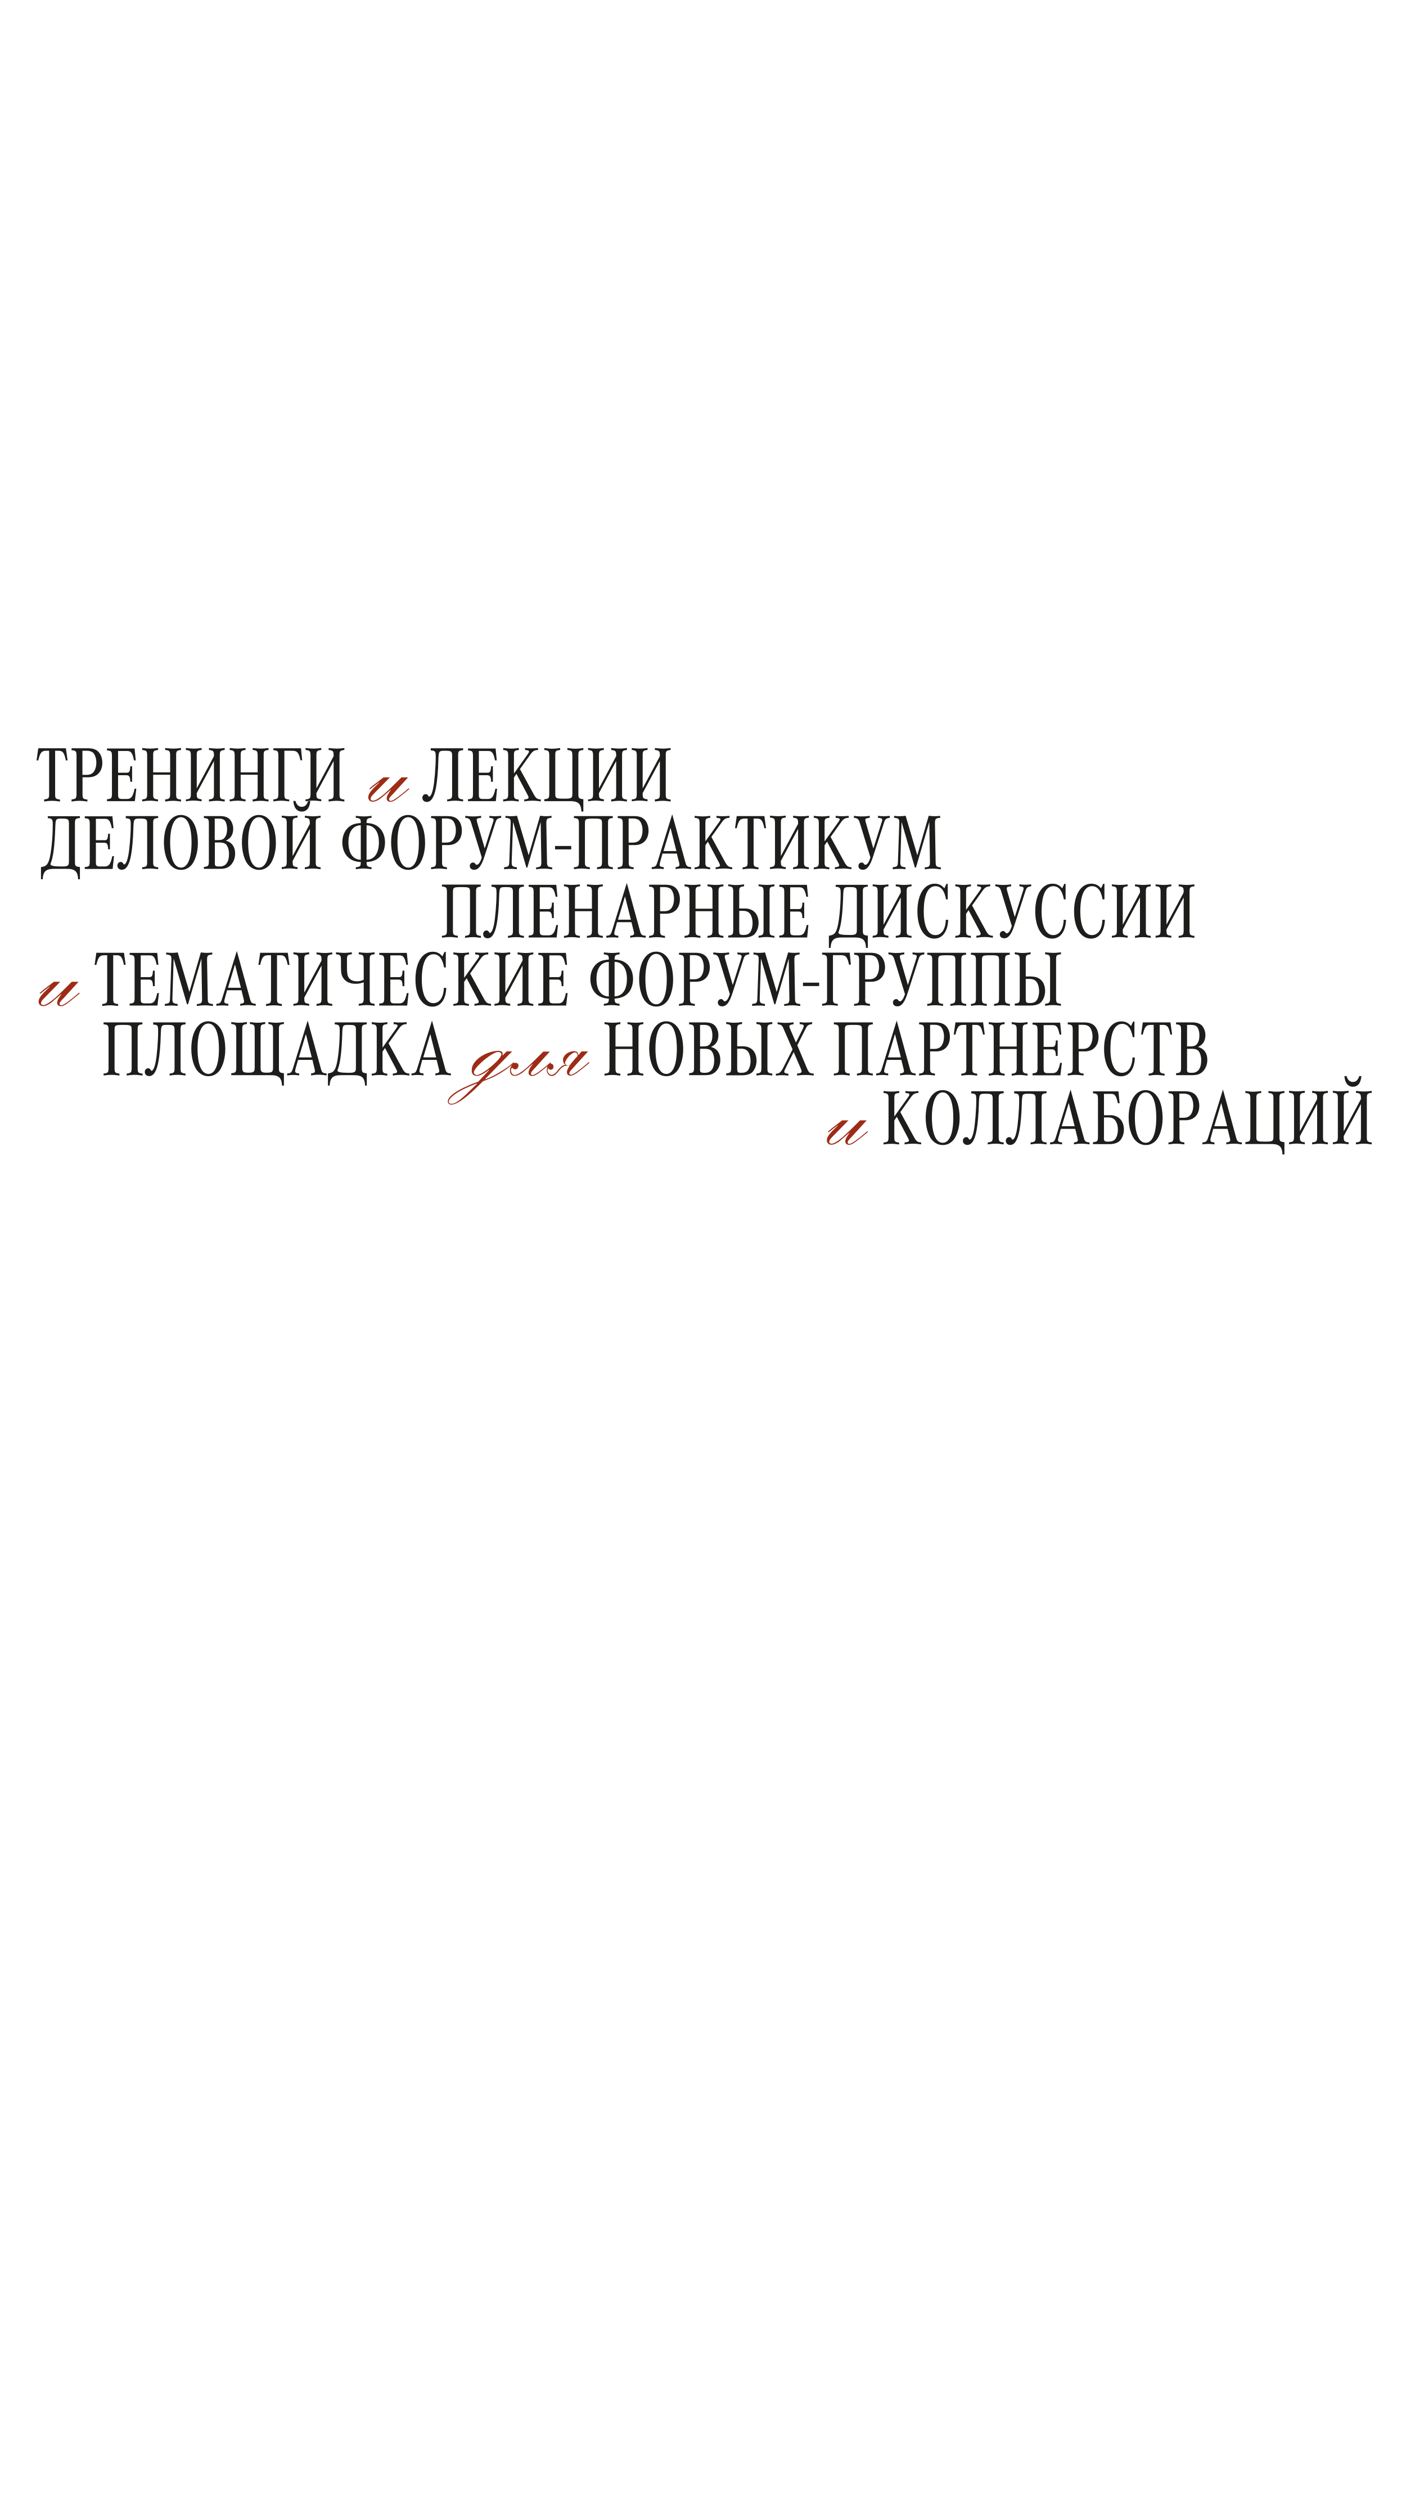 <?xml version="1.0" encoding="UTF-8"?> <!-- Generator: Adobe Illustrator 26.4.1, SVG Export Plug-In . SVG Version: 6.00 Build 0) --> <svg xmlns="http://www.w3.org/2000/svg" xmlns:xlink="http://www.w3.org/1999/xlink" id="Слой_1" x="0px" y="0px" viewBox="0 0 1242 2208" style="enable-background:new 0 0 1242 2208;" xml:space="preserve"> <style type="text/css"> .st0{fill:#1D1D1B;} .st1{fill:#9D2C16;} </style> <g> <path class="st0" d="M58.2,671.5c-1.5-6.9-2.8-8.5-6.4-8.5h-3.1v38.4c0,3.7,0.4,4.2,4.3,4.7v1.7c-3.3-0.4-4.9-0.6-7-0.6 c-2.1,0-3.7,0.1-7,0.6V706c3.9-0.5,4.4-1,4.4-4.7V663h-2.9c-3.8,0.1-5.1,1.7-6.7,8.5h-1.5l1.5-10.7h24.4l1.5,10.7H58.2z"></path> <path class="st0" d="M72.9,701.4c0,3.7,0.5,4.3,4.3,4.7v1.7c-3.4-0.4-5-0.6-7-0.6s-3.6,0.1-7,0.6V706c3.9-0.4,4.3-1,4.4-4.7v-34.2 c-0.1-3.7-0.6-4.3-4.4-4.6v-1.7h14.4c4.5,0,7.6,1.1,9.7,3.5c2,2.3,3.1,5.8,3.1,9.3c0,7.9-4.7,12.8-12.2,12.8h-5.3V701.4z M76.3,684.3c3.5,0,5.7-1.1,7.1-3.6c1.1-1.9,1.7-4.4,1.7-7.3c0-3.6-1.2-7.1-2.9-8.7c-1.2-1.1-3.2-1.7-5.6-1.7h-3.8v21.3H76.3z"></path> <path class="st0" d="M119.1,707.5H94.5v-1.7c3.9-0.3,4.3-0.9,4.4-4.6v-33.9c-0.1-3.7-0.6-4.3-4.4-4.6v-1.7h24.4l1,10.5h-1.5 c-1.4-6.6-2.7-8.4-6.3-8.3h-7.8v19.2h7.6c2.3,0.1,3-1.1,3.2-5.7h1.6v13.7h-1.6c-0.1-4.5-0.9-5.8-3.5-5.8h-7.3v16.9 c0,3.4,0.6,4,3.6,4.1h3.8c4.1,0.1,5.7-1.9,7.2-9.1h1.5L119.1,707.5z"></path> <path class="st0" d="M150.3,682.1V667c-0.1-3.7-0.6-4.3-4.4-4.7v-1.7c3.4,0.3,5,0.5,7.1,0.5c2.1,0,3.7-0.1,6.9-0.5v1.7 c-3.8,0.4-4.3,1-4.3,4.7v34.4c0,3.7,0.5,4.3,4.3,4.7v1.7c-3.3-0.4-4.9-0.6-6.9-0.6c-2.1,0-3.7,0.1-7.1,0.6V706 c3.8-0.4,4.3-1,4.4-4.7v-17.1h-15v17.1c0,3.7,0.5,4.3,4.3,4.7v1.7c-3.4-0.4-5-0.6-7.1-0.6c-2,0-3.6,0.1-6.9,0.6V706 c3.9-0.4,4.3-1,4.4-4.7V667c-0.1-3.7-0.6-4.3-4.4-4.7v-1.7c3.2,0.3,4.9,0.5,6.9,0.5c2.1,0,3.8-0.1,7.1-0.5v1.7 c-3.8,0.4-4.3,1-4.3,4.7v15.1H150.3z"></path> <path class="st0" d="M189,667.8V667c0-3.7-0.6-4.3-4.4-4.7v-1.7c3.4,0.3,5,0.5,7,0.5c2.1,0,3.7-0.1,6.9-0.5v1.7 c-3.8,0.4-4.3,1-4.3,4.7v34.4c0,3.7,0.5,4.3,4.3,4.7v1.7c-3.3-0.4-4.9-0.6-6.9-0.6c-2,0-3.6,0.1-7,0.6V706c3.9-0.5,4.3-1,4.4-4.7 v-29.2l-15.2,28.3v0.8c0,3.7,0.5,4.2,4.3,4.7v1.7c-3.4-0.4-5-0.6-7-0.6c-2,0-3.6,0.1-6.9,0.6V706c3.9-0.4,4.3-1,4.4-4.7V667 c-0.1-3.7-0.6-4.3-4.4-4.7v-1.7c3.2,0.3,4.8,0.5,6.9,0.5c2,0,3.7-0.1,7-0.5v1.7c-3.8,0.4-4.3,1-4.3,4.7v29.2L189,667.8z"></path> <path class="st0" d="M227.6,682.1V667c-0.1-3.7-0.6-4.3-4.4-4.7v-1.7c3.4,0.3,5,0.5,7.1,0.5c2.1,0,3.7-0.1,6.9-0.5v1.7 c-3.8,0.4-4.3,1-4.3,4.7v34.4c0,3.7,0.5,4.3,4.3,4.7v1.7c-3.3-0.4-4.9-0.6-6.9-0.6c-2.1,0-3.7,0.1-7.1,0.6V706 c3.8-0.4,4.3-1,4.4-4.7v-17.1h-15v17.1c0,3.7,0.5,4.3,4.3,4.7v1.7c-3.4-0.4-5-0.6-7.1-0.6c-2,0-3.6,0.1-6.9,0.6V706 c3.9-0.4,4.3-1,4.4-4.7V667c-0.1-3.7-0.6-4.3-4.4-4.7v-1.7c3.2,0.3,4.9,0.5,6.9,0.5c2.1,0,3.8-0.1,7.1-0.5v1.7 c-3.8,0.4-4.3,1-4.3,4.7v15.1H227.6z"></path> <path class="st0" d="M255.5,707.7c-3.4-0.4-5-0.6-7-0.6c-2,0-3.6,0.1-7,0.6V706c3.9-0.5,4.3-1,4.4-4.7v-34.2 c-0.1-3.7-0.6-4.3-4.4-4.6v-1.7h24.4l1,10.6h-1.5c-1.4-6.6-2.8-8.3-6.9-8.4h-7.3v38.4c0,3.7,0.5,4.3,4.3,4.7V707.7z"></path> <path class="st0" d="M294.7,667.8V667c0-3.7-0.6-4.3-4.4-4.7v-1.7c3.4,0.3,5,0.5,7,0.5c2.1,0,3.7-0.1,6.9-0.5v1.7 c-3.8,0.4-4.3,1-4.3,4.7v34.4c0,3.7,0.5,4.3,4.3,4.7v1.7c-3.3-0.4-4.9-0.6-6.9-0.6c-2,0-3.6,0.1-7,0.6V706c3.9-0.5,4.3-1,4.4-4.7 v-29.2l-15.2,28.3v0.8c0,3.7,0.5,4.2,4.3,4.7v1.7c-3.4-0.4-5-0.6-7-0.6c-2,0-3.6,0.1-6.9,0.6V706c3.9-0.4,4.3-1,4.4-4.7V667 c-0.1-3.7-0.6-4.3-4.4-4.7v-1.7c3.2,0.3,4.8,0.5,6.9,0.5c2,0,3.7-0.1,7-0.5v1.7c-3.8,0.4-4.3,1-4.3,4.7v29.2L294.7,667.8z"></path> <path class="st1" d="M360.3,686.7l-11.1,12.2c-1.1,1.3-2,2.3-2.8,3c-0.7,0.8-1.3,1.4-1.7,1.9c-0.4,0.5-0.7,0.9-0.8,1.3 c-0.1,0.3-0.2,0.6-0.2,0.8c0,0.9,0.5,1.4,1.5,1.4c0.5,0,1.2-0.3,2.3-0.8c1-0.6,2.2-1.3,3.5-2.3c1.3-1,2.8-2.1,4.4-3.4 c1.6-1.3,3.2-2.6,4.9-4.1l0.7-0.6l0.5,0.7l-0.6,0.5c-2.5,2.1-4.7,3.9-6.4,5.2c-1.7,1.4-3.2,2.5-4.4,3.4c-1.2,0.8-2.2,1.4-3,1.7 c-0.8,0.3-1.5,0.5-2.2,0.5c-1,0-1.8-0.3-2.4-0.8c-0.6-0.5-0.9-1.3-0.9-2.3c0-0.9,0.3-2,1-3.3c0.7-1.3,1.6-2.7,2.8-4.3h-0.2l-8,6.9 c-1.1,1-2.4,1.8-3.9,2.6c-1.5,0.7-2.8,1.1-4,1.1c-1.2,0-2.2-0.4-2.9-1.1c-0.7-0.7-1.1-1.6-1.1-2.8c0-0.8,0.2-1.6,0.5-2.4 c0.3-0.8,0.9-1.7,1.6-2.7c0.8-1,1.8-2.2,3-3.4s2.8-2.8,4.7-4.6l-0.2-0.2c-1.3,1-2.5,2-3.8,2.9c-1.3,1-2.5,2-3.7,2.9l-0.6,0.5 l-0.6-0.6l0.7-0.6c1.8-1.6,3.7-3.2,5.8-4.7c2-1.5,4.1-3.1,6.1-4.7h5.6l-14,14.3c-1.2,1.2-2,2.1-2.4,2.8c-0.4,0.7-0.6,1.3-0.6,1.9 c0,0.5,0.2,0.9,0.7,1.2c0.5,0.3,0.9,0.4,1.3,0.4c0.7,0,1.6-0.2,2.6-0.7c1.1-0.5,2.4-1.3,3.9-2.4c1.6-1.2,3.5-2.7,5.7-4.8 c2.2-2,4.9-4.6,8.1-7.8l4.9-4.9H360.3z"></path> <path class="st0" d="M380.7,660.8h28.4v1.7c-3.9,0.3-4.4,0.9-4.4,4.6v34.2c0,3.7,0.5,4.3,4.4,4.7v1.7c-3.3-0.4-4.9-0.6-7-0.6 c-2,0-3.7,0.1-7.1,0.6V706c3.9-0.4,4.4-1,4.4-4.7v-33.7c0-4.1-0.8-4.6-6.2-4.6c-5.6,0-5.7,0.1-6,9c-0.2,8.7-1,17.8-2,23.1 c-1.6,8.9-4.3,13.1-8.2,13.1c-2.3,0-3.9-1.5-3.9-3.7c0-1.8,1.3-3.2,3-3.2c1,0,1.7,0.5,2.2,1.5c0.3,0.5,0.4,0.7,0.7,0.7 c1.4,0,2.7-2.7,3.7-7.7c1.1-5.3,2.2-18.8,2.2-26.9c0-5.5-0.3-5.9-4.4-6.2V660.8z"></path> <path class="st0" d="M438,707.5h-24.6v-1.7c3.9-0.3,4.3-0.9,4.4-4.6v-33.9c-0.1-3.7-0.6-4.3-4.4-4.6v-1.7h24.4l1,10.5h-1.5 c-1.4-6.6-2.7-8.4-6.3-8.3H423v19.2h7.6c2.3,0.1,3-1.1,3.2-5.7h1.6v13.7h-1.6c-0.1-4.5-0.9-5.8-3.5-5.8H423v16.9 c0,3.4,0.6,4,3.6,4.1h3.8c4.1,0.1,5.7-1.9,7.2-9.1h1.5L438,707.5z"></path> <path class="st0" d="M471.5,701.5c2,3.6,3.1,4.3,6.2,4.5v1.7c-3.1-0.4-4.9-0.6-7.2-0.6c-2.3,0-4.1,0.1-7.4,0.6V706l0.8-0.1 c1.9-0.1,3-0.7,3-1.5c0-0.5-0.3-1.5-1-2.7l-9.7-18.3l-2.2,3.2v14.8c0,3.7,0.5,4.3,4.2,4.7v1.7c-2.9-0.4-4.4-0.6-6.6-0.6 c-2.2,0-3.9,0.1-7.1,0.6V706c3.9-0.4,4.3-1,4.4-4.7V667c-0.1-3.7-0.6-4.3-4.4-4.7v-1.7c3.4,0.3,5,0.5,7.1,0.5 c2.1,0,3.6-0.1,6.7-0.5v1.7c-3.9,0.4-4.3,1-4.3,4.7v16.1l12.5-17.5c0.4-0.6,0.8-1.4,0.8-1.9c0-0.9-0.7-1.1-3.5-1.4v-1.7 c2.5,0.3,3.9,0.3,5.8,0.3c1.8,0,3.2-0.1,5.7-0.3v1.7c-3.3,0.2-4.5,0.9-6.6,3.7l-9.4,13.2L471.5,701.5z"></path> <path class="st0" d="M515.2,716.7h-1.6c-0.3-7-2.9-9.3-10.3-9.2h-22.5v-1.7c3.9-0.3,4.3-0.9,4.4-4.6V667c-0.1-3.7-0.6-4.3-4.4-4.7 v-1.7c3.3,0.4,4.9,0.6,6.9,0.6c2.1,0,3.7-0.1,7.1-0.6v1.7c-3.9,0.4-4.3,1-4.3,4.7v33.7c0,4.3,0.5,4.6,7.6,4.6 c6.9,0,7.5-0.3,7.5-4.6V667c-0.1-3.7-0.6-4.3-4.4-4.7v-1.7c3.4,0.4,5,0.6,7.1,0.6c2,0,3.6-0.1,7-0.6v1.7c-3.9,0.4-4.4,1-4.4,4.7 v33.8c0,4.1,0.4,4.5,4.4,5V716.7z"></path> <path class="st0" d="M544.3,667.8V667c0-3.7-0.6-4.3-4.4-4.7v-1.7c3.4,0.3,5,0.5,7,0.5c2.1,0,3.7-0.1,6.9-0.5v1.7 c-3.8,0.4-4.3,1-4.3,4.7v34.4c0,3.7,0.5,4.3,4.3,4.7v1.7c-3.3-0.4-4.9-0.6-6.9-0.6s-3.6,0.1-7,0.6V706c3.9-0.5,4.3-1,4.4-4.7v-29.2 l-15.2,28.3v0.8c0,3.7,0.5,4.2,4.3,4.7v1.7c-3.4-0.4-5-0.6-7-0.6c-2,0-3.6,0.1-6.9,0.6V706c3.9-0.4,4.3-1,4.4-4.7V667 c-0.1-3.7-0.6-4.3-4.4-4.7v-1.7c3.2,0.3,4.8,0.5,6.9,0.5c2,0,3.7-0.1,7-0.5v1.7c-3.8,0.4-4.3,1-4.3,4.7v29.2L544.3,667.8z"></path> <path class="st0" d="M582.9,667.8V667c0-3.7-0.6-4.3-4.4-4.7v-1.7c3.4,0.3,5,0.5,7,0.5c2.1,0,3.7-0.1,6.9-0.5v1.7 c-3.8,0.4-4.3,1-4.3,4.7v34.4c0,3.7,0.5,4.3,4.3,4.7v1.7c-3.3-0.4-4.9-0.6-6.9-0.6s-3.6,0.1-7,0.6V706c3.9-0.5,4.3-1,4.4-4.7v-29.2 l-15.2,28.3v0.8c0,3.7,0.5,4.2,4.3,4.7v1.7c-3.4-0.4-5-0.6-7-0.6c-2,0-3.6,0.1-6.9,0.6V706c3.9-0.4,4.3-1,4.4-4.7V667 c-0.1-3.7-0.6-4.3-4.4-4.7v-1.7c3.2,0.3,4.8,0.5,6.9,0.5c2,0,3.7-0.1,7-0.5v1.7c-3.8,0.4-4.3,1-4.3,4.7v29.2L582.9,667.8z"></path> </g> <g> <path class="st0" d="M424.8,783c-3.8,0.3-4.3,0.9-4.3,4.6v34.2c0,3.7,0.5,4.3,4.3,4.7v1.7c-3.3-0.4-4.9-0.6-6.9-0.6 s-3.6,0.1-7.1,0.6v-1.7c3.8-0.5,4.3-1,4.4-4.7V788c0-4.3-0.6-4.6-7.5-4.6c-7.1,0-7.6,0.3-7.6,4.6v33.7c0,3.7,0.5,4.3,4.3,4.7v1.7 c-3.4-0.4-5-0.6-7.1-0.6c-2,0-3.6,0.1-6.9,0.6v-1.7c3.9-0.4,4.3-1,4.4-4.7v-34.2c-0.1-3.7-0.6-4.3-4.4-4.6v-1.7h34.3V783z"></path> <path class="st0" d="M434.4,781.3h28.4v1.7c-3.9,0.3-4.4,0.9-4.4,4.6v34.2c0,3.7,0.5,4.3,4.4,4.7v1.7c-3.3-0.4-4.9-0.6-7-0.6 c-2,0-3.7,0.1-7.1,0.6v-1.7c3.9-0.4,4.4-1,4.4-4.7V788c0-4.1-0.8-4.6-6.2-4.6c-5.6,0-5.7,0.1-6,9c-0.2,8.7-1,17.8-2,23.1 c-1.6,8.9-4.3,13.1-8.2,13.1c-2.3,0-3.9-1.5-3.9-3.7c0-1.8,1.3-3.2,3-3.2c1,0,1.7,0.5,2.2,1.5c0.3,0.5,0.4,0.7,0.7,0.7 c1.4,0,2.7-2.7,3.7-7.7c1.1-5.3,2.2-18.8,2.2-26.9c0-5.5-0.3-5.9-4.4-6.2V781.3z"></path> <path class="st0" d="M491.7,827.9H467v-1.7c3.9-0.3,4.3-0.9,4.4-4.6v-33.9c-0.1-3.7-0.6-4.3-4.4-4.6v-1.7h24.4l1,10.5h-1.5 c-1.4-6.6-2.7-8.4-6.3-8.3h-7.8v19.2h7.6c2.3,0.1,3-1.1,3.2-5.7h1.6v13.7h-1.6c-0.1-4.5-0.9-5.8-3.5-5.8h-7.3v16.9 c0,3.4,0.6,4,3.6,4.1h3.8c4.1,0.1,5.7-1.9,7.2-9.1h1.5L491.7,827.9z"></path> <path class="st0" d="M522.9,802.5v-15.1c-0.1-3.7-0.6-4.3-4.4-4.7V781c3.4,0.3,5,0.5,7.1,0.5c2.1,0,3.7-0.1,6.9-0.5v1.7 c-3.8,0.4-4.3,1-4.3,4.7v34.4c0,3.7,0.5,4.3,4.3,4.7v1.7c-3.3-0.4-4.9-0.6-6.9-0.6c-2.1,0-3.7,0.1-7.1,0.6v-1.7 c3.8-0.4,4.3-1,4.4-4.7v-17.1h-15v17.1c0,3.7,0.5,4.3,4.3,4.7v1.7c-3.4-0.4-5-0.6-7.1-0.6c-2,0-3.6,0.1-6.9,0.6v-1.7 c3.9-0.4,4.3-1,4.4-4.7v-34.4c-0.1-3.7-0.6-4.3-4.4-4.7V781c3.2,0.3,4.9,0.5,6.9,0.5c2.1,0,3.8-0.1,7.1-0.5v1.7 c-3.9,0.4-4.3,1-4.3,4.7v15.1H522.9z"></path> <path class="st0" d="M543.3,821c-0.5,1.5-0.7,2.7-0.7,3.4c0,1.3,1.1,1.8,3.6,2v1.7c-2.3-0.3-3.6-0.3-5.3-0.3 c-1.7,0-2.9,0.1-5.3,0.3v-1.7c3.4-0.3,3.9-0.8,5.2-4.9l12.9-41.8l11.7,42.6c0.9,3.2,1.5,3.8,5,4.1v1.7c-2.9-0.4-4.5-0.6-6.8-0.6 c-2.3,0-3.9,0.1-6.9,0.6v-1.7c2.4-0.3,3.4-0.8,3.4-2c0-0.7-0.1-1.5-0.4-2.4l-1.9-7.6h-12.7L543.3,821z M557.3,812.2l-5.2-20.6 l-6.2,20.6H557.3z"></path> <path class="st0" d="M583.1,821.8c0,3.7,0.5,4.3,4.3,4.7v1.7c-3.4-0.4-5-0.6-7-0.6s-3.6,0.1-7,0.6v-1.7c3.9-0.4,4.3-1,4.4-4.7 v-34.2c-0.1-3.7-0.6-4.3-4.4-4.6v-1.7h14.4c4.5,0,7.6,1.1,9.7,3.5c2,2.3,3.1,5.8,3.1,9.3c0,7.9-4.7,12.8-12.2,12.8h-5.3V821.8z M586.6,804.7c3.5,0,5.7-1.1,7.1-3.6c1.1-1.9,1.7-4.4,1.7-7.3c0-3.6-1.2-7.1-2.9-8.7c-1.2-1.1-3.2-1.7-5.6-1.7h-3.8v21.3H586.6z"></path> <path class="st0" d="M629.4,802.5v-15.1c-0.1-3.7-0.6-4.3-4.4-4.7V781c3.4,0.3,5,0.5,7.1,0.5c2.1,0,3.7-0.1,6.9-0.5v1.7 c-3.8,0.4-4.3,1-4.3,4.7v34.4c0,3.7,0.5,4.3,4.3,4.7v1.7c-3.3-0.4-4.9-0.6-6.9-0.6c-2.1,0-3.7,0.1-7.1,0.6v-1.7 c3.8-0.4,4.3-1,4.4-4.7v-17.1h-15v17.1c0,3.7,0.5,4.3,4.3,4.7v1.7c-3.4-0.4-5-0.6-7.1-0.6c-2,0-3.6,0.1-6.9,0.6v-1.7 c3.9-0.4,4.3-1,4.4-4.7v-34.4c-0.1-3.7-0.6-4.3-4.4-4.7V781c3.2,0.3,4.9,0.5,6.9,0.5c2.1,0,3.8-0.1,7.1-0.5v1.7 c-3.8,0.4-4.3,1-4.3,4.7v15.1H629.4z"></path> <path class="st0" d="M658.1,802.3c7.4,0,12,4.9,12,12.8c0,3.9-1.5,7.8-3.8,10.1c-1.8,1.7-5,2.7-8.9,2.7h-14.1v-1.7 c3.9-0.4,4.3-0.9,4.4-4.7v-34.2c-0.1-3.7-0.6-4.3-4.4-4.7V781c3.4,0.4,5,0.6,7,0.6s3.6-0.1,7-0.6v1.7c-3.9,0.5-4.3,1-4.3,4.7v14.9 H658.1z M653,822.1c0.1,3.1,0.4,3.5,3.4,3.6h0.4c2.7,0,4.5-0.7,5.7-2.2c1.4-1.7,2.3-5,2.3-8.2c0-2.9-0.6-5.5-1.6-7.3 c-1.4-2.5-3.4-3.6-6.8-3.6H653V822.1z M684.1,828.1c-3.4-0.4-5-0.6-7-0.6c-2,0-3.6,0.1-7,0.6v-1.7c3.8-0.5,4.3-1,4.4-4.7v-34.4 c-0.1-3.7-0.6-4.3-4.4-4.7V781c3.4,0.3,5,0.5,7,0.5c2,0,3.7-0.1,7-0.5v1.7c-3.9,0.4-4.3,1-4.3,4.7v34.4c0,3.7,0.5,4.3,4.3,4.7 V828.1z"></path> <path class="st0" d="M713,827.9h-24.6v-1.7c3.9-0.3,4.3-0.9,4.4-4.6v-33.9c-0.1-3.7-0.6-4.3-4.4-4.6v-1.7h24.4l1,10.5h-1.5 c-1.4-6.6-2.7-8.4-6.3-8.3H698v19.2h7.6c2.3,0.1,3-1.1,3.2-5.7h1.6v13.7h-1.6c-0.1-4.5-0.9-5.8-3.5-5.8H698v16.9 c0,3.4,0.6,4,3.6,4.1h3.8c4.1,0.1,5.7-1.9,7.2-9.1h1.5L713,827.9z"></path> <path class="st0" d="M766.6,783c-3.8,0.3-4.4,0.9-4.4,4.6v33.7c0,4.1,0.4,4.5,4.4,5v10.8H765c-0.3-7.1-2.9-9.3-10.4-9.2H744 c-7.4-0.1-9.9,2.2-10.3,9.2h-1.5v-10.8c4-0.4,5.7-1.8,7.1-5.9c1.8-5.2,3.3-19.4,3.3-31.2c0-5.2-0.4-5.7-4.4-6.1v-1.7h28.4V783z M756.9,788c0-4.1-0.7-4.6-6.3-4.6c-5.5,0-5.5,0.1-5.8,8.7c-0.5,14.8-1.7,24.8-3.8,30.2c-0.3,0.7-0.4,1.1-0.4,1.3 c0,1.5,2.7,2.1,9.9,2.1c5.6,0,6.4-0.6,6.4-4.7V788z"></path> <path class="st0" d="M795.7,788.2v-0.8c0-3.7-0.6-4.3-4.4-4.7V781c3.4,0.3,5,0.5,7,0.5c2.1,0,3.7-0.1,6.9-0.5v1.7 c-3.8,0.4-4.3,1-4.3,4.7v34.4c0,3.7,0.5,4.3,4.3,4.7v1.7c-3.3-0.4-4.9-0.6-6.9-0.6c-2,0-3.6,0.1-7,0.6v-1.7c3.9-0.5,4.3-1,4.4-4.7 v-29.2l-15.2,28.3v0.8c0,3.7,0.5,4.2,4.3,4.7v1.7c-3.4-0.4-5-0.6-7-0.6c-2,0-3.6,0.1-6.9,0.6v-1.7c3.9-0.4,4.3-1,4.4-4.7v-34.4 c-0.1-3.7-0.6-4.3-4.4-4.7V781c3.2,0.3,4.8,0.5,6.9,0.5c2,0,3.7-0.1,7-0.5v1.7c-3.8,0.4-4.3,1-4.3,4.7v29.2L795.7,788.2z"></path> <path class="st0" d="M837.6,812.2c-0.4,10.4-5,16.7-12.3,16.7c-9,0-14.9-9.6-14.9-24.1c0-14.8,6-24.4,15.2-24.4 c3.6,0,6.3,1.3,8.6,4.1l1.9-4h1.1v13.8h-1.5c-1.5-8-4.5-11.7-9.4-11.7c-6.6,0-10.3,7.8-10.3,22.3c0,13.2,3.8,20.9,10.2,20.9 c5.5,0,9-5,9.3-13.5H837.6z"></path> <path class="st0" d="M870.9,821.9c2,3.6,3.1,4.3,6.2,4.5v1.7c-3.1-0.4-4.9-0.6-7.2-0.6c-2.3,0-4.1,0.1-7.4,0.6v-1.7l0.8-0.1 c1.9-0.1,3-0.7,3-1.5c0-0.5-0.3-1.5-1-2.7l-9.7-18.3l-2.2,3.2v14.8c0,3.7,0.5,4.3,4.2,4.7v1.7c-2.9-0.4-4.4-0.6-6.6-0.6 c-2.2,0-3.9,0.1-7.1,0.6v-1.7c3.9-0.4,4.3-1,4.4-4.7v-34.4c-0.1-3.7-0.6-4.3-4.4-4.7V781c3.4,0.3,5,0.5,7.1,0.5 c2.1,0,3.6-0.1,6.7-0.5v1.7c-3.9,0.4-4.3,1-4.3,4.7v16.1l12.5-17.5c0.4-0.6,0.8-1.4,0.8-1.9c0-0.9-0.7-1.1-3.5-1.4V781 c2.5,0.3,3.9,0.3,5.8,0.3c1.8,0,3.2-0.1,5.7-0.3v1.7c-3.3,0.2-4.5,0.9-6.6,3.7l-9.4,13.2L870.9,821.9z"></path> <path class="st0" d="M903.7,786.7c0.5-1.4,0.5-1.5,0.5-2.1c0-1.3-0.8-1.6-3.7-1.9V781c2.4,0.3,3.6,0.3,5.2,0.3 c1.6,0,2.9-0.1,5.2-0.3v1.7c-3.2,0.4-4.1,1.2-5,4l-9.6,29.7c-2.7,8.7-5.5,12.2-9.2,12.2c-2.4,0-3.9-1.3-3.9-3.4c0-1.7,1.3-3,2.9-3 c0.8,0,1.3,0.3,1.9,1.1c0.5,0.7,0.8,0.9,1.3,0.9c1.6,0,3.1-2.1,4.5-6.4l-9.4-30.7c-1-3.2-2-4.1-5.2-4.4V781c2.9,0.3,4.5,0.5,7,0.5 c2.5,0,4.1-0.1,7-0.5v1.7c-3,0.3-3.9,0.7-3.9,1.9c0,0.4,0.1,1.1,0.4,2.2l6.7,23L903.7,786.7z"></path> <path class="st0" d="M941.7,812.2c-0.4,10.4-5,16.7-12.3,16.7c-9,0-14.9-9.6-14.9-24.1c0-14.8,6-24.4,15.2-24.4 c3.6,0,6.3,1.3,8.6,4.1l1.9-4h1.1v13.8h-1.5c-1.5-8-4.5-11.7-9.4-11.7c-6.6,0-10.3,7.8-10.3,22.3c0,13.2,3.8,20.9,10.2,20.9 c5.5,0,9-5,9.3-13.5H941.7z"></path> <path class="st0" d="M976,812.2c-0.3,10.4-5,16.7-12.3,16.7c-9,0-14.9-9.6-14.9-24.1c0-14.8,6-24.4,15.2-24.4 c3.6,0,6.3,1.3,8.6,4.1l1.9-4h1.1v13.8H974c-1.5-8-4.5-11.7-9.4-11.7c-6.6,0-10.3,7.8-10.3,22.3c0,13.2,3.8,20.9,10.2,20.9 c5.5,0,9-5,9.3-13.5H976z"></path> <path class="st0" d="M1007,788.2v-0.8c0-3.7-0.6-4.3-4.4-4.7V781c3.4,0.3,5,0.5,7,0.5c2.1,0,3.7-0.1,6.9-0.5v1.7 c-3.8,0.4-4.3,1-4.3,4.7v34.4c0,3.7,0.5,4.3,4.3,4.7v1.7c-3.3-0.4-4.9-0.6-6.9-0.6c-2,0-3.6,0.1-7,0.6v-1.7c3.9-0.5,4.3-1,4.4-4.7 v-29.2l-15.2,28.3v0.8c0,3.7,0.5,4.2,4.3,4.7v1.7c-3.4-0.4-5-0.6-7-0.6c-2,0-3.6,0.1-6.9,0.6v-1.7c3.9-0.4,4.3-1,4.4-4.7v-34.4 c-0.1-3.7-0.6-4.3-4.4-4.7V781c3.2,0.3,4.8,0.5,6.9,0.5c2,0,3.7-0.1,7-0.5v1.7c-3.8,0.4-4.3,1-4.3,4.7v29.2L1007,788.2z"></path> <path class="st0" d="M1045.6,788.2v-0.8c0-3.7-0.6-4.3-4.4-4.7V781c3.4,0.3,5,0.5,7,0.5c2.1,0,3.7-0.1,6.9-0.5v1.7 c-3.8,0.4-4.3,1-4.3,4.7v34.4c0,3.7,0.5,4.3,4.3,4.7v1.7c-3.3-0.4-4.9-0.6-6.9-0.6c-2,0-3.6,0.1-7,0.6v-1.7c3.9-0.5,4.3-1,4.4-4.7 v-29.2l-15.2,28.3v0.8c0,3.7,0.5,4.2,4.3,4.7v1.7c-3.4-0.4-5-0.6-7-0.6c-2,0-3.6,0.1-6.9,0.6v-1.7c3.9-0.4,4.3-1,4.4-4.7v-34.4 c-0.1-3.7-0.6-4.3-4.4-4.7V781c3.2,0.3,4.8,0.5,6.9,0.5c2,0,3.7-0.1,7-0.5v1.7c-3.8,0.4-4.3,1-4.3,4.7v29.2L1045.6,788.2z"></path> </g> <g> <path class="st1" d="M69.2,867.2l-11.1,12.2c-1.1,1.3-2,2.3-2.8,3c-0.7,0.8-1.3,1.4-1.7,1.9c-0.4,0.5-0.7,0.9-0.8,1.3 c-0.1,0.3-0.2,0.6-0.2,0.8c0,0.9,0.5,1.4,1.5,1.4c0.5,0,1.2-0.3,2.3-0.8c1-0.6,2.2-1.3,3.5-2.3c1.3-1,2.8-2.1,4.4-3.4 s3.2-2.6,4.9-4.1l0.7-0.6l0.5,0.7l-0.6,0.5c-2.5,2.1-4.7,3.9-6.4,5.2c-1.7,1.4-3.2,2.5-4.4,3.4c-1.2,0.8-2.2,1.4-3,1.7 c-0.8,0.3-1.5,0.5-2.2,0.5c-1,0-1.8-0.3-2.4-0.8c-0.6-0.5-0.9-1.3-0.9-2.3c0-0.9,0.3-2,1-3.3c0.7-1.3,1.6-2.7,2.8-4.3H54l-8,6.9 c-1.1,1-2.4,1.8-3.9,2.6c-1.5,0.7-2.8,1.1-4,1.1s-2.2-0.4-2.9-1.1c-0.7-0.7-1.1-1.6-1.1-2.8c0-0.8,0.2-1.6,0.5-2.4 c0.3-0.8,0.9-1.7,1.6-2.7c0.8-1,1.8-2.2,3-3.4c1.3-1.3,2.8-2.8,4.7-4.6l-0.2-0.2c-1.3,1-2.5,2-3.8,2.9c-1.3,1-2.5,2-3.7,2.9 l-0.6,0.5l-0.6-0.6l0.7-0.6c1.8-1.6,3.7-3.2,5.8-4.7c2-1.5,4.1-3.1,6.1-4.7h5.6l-14,14.3c-1.2,1.2-2,2.1-2.4,2.8 c-0.4,0.7-0.6,1.3-0.6,1.9c0,0.5,0.2,0.9,0.7,1.2c0.5,0.3,0.9,0.4,1.3,0.4c0.7,0,1.6-0.2,2.6-0.7c1.1-0.5,2.4-1.3,3.9-2.4 c1.6-1.2,3.5-2.7,5.7-4.8c2.2-2,4.9-4.6,8.1-7.8l4.9-4.9H69.2z"></path> <path class="st0" d="M109.5,852.1c-1.5-6.9-2.8-8.5-6.4-8.5h-3.1v38.4c0,3.7,0.4,4.2,4.3,4.7v1.7c-3.3-0.4-4.9-0.6-7-0.6 c-2.1,0-3.7,0.1-7,0.6v-1.7c3.9-0.5,4.4-1,4.4-4.7v-38.4h-2.9c-3.8,0.1-5.1,1.7-6.7,8.5h-1.5l1.5-10.7h24.4l1.5,10.7H109.5z"></path> <path class="st0" d="M139.1,888h-24.6v-1.7c3.9-0.3,4.3-0.9,4.4-4.6v-33.9c-0.1-3.7-0.6-4.3-4.4-4.6v-1.7h24.4l1,10.5h-1.5 c-1.4-6.6-2.7-8.4-6.3-8.3h-7.8v19.2h7.6c2.3,0.1,3-1.1,3.2-5.7h1.6v13.7h-1.6c-0.1-4.5-0.9-5.8-3.5-5.8h-7.3v16.9 c0,3.4,0.6,4,3.6,4.1h3.8c4.1,0.1,5.7-1.9,7.2-9.1h1.5L139.1,888z"></path> <path class="st0" d="M152.3,881.9c-0.1,3.6,0.6,4.3,4.6,4.7v1.7c-2.7-0.3-4-0.3-5.6-0.3c-1.7,0-2.9,0.1-5.7,0.3v-1.7l0.6-0.1 c3.4-0.4,3.8-0.9,4-4.6l1.2-34.4v-0.6c0-3-0.8-3.7-4.6-4v-1.7c2.1,0.2,3,0.3,4.7,0.3c2.1,0,3.4-0.1,5.5-0.4l10.3,34.9l10.1-34.9 c2.5,0.3,3.8,0.4,5.6,0.4c1.3,0,2.3-0.1,4.5-0.3v1.7c-4.1,0.4-4.5,0.9-4.6,4.7l0.6,34.4c0.1,3.8,0.6,4.3,4.6,4.7v1.7 c-3.3-0.4-5-0.6-7.1-0.6c-2.2,0-3.8,0.1-7.1,0.6v-1.7c4-0.3,4.6-1,4.6-4.7l-0.6-35.4l-11.8,40.3h-0.9l-11.8-40.4L152.3,881.9z"></path> <path class="st0" d="M198.8,881.1c-0.5,1.5-0.7,2.7-0.7,3.4c0,1.3,1.1,1.8,3.6,2v1.7c-2.3-0.3-3.6-0.3-5.3-0.3s-2.9,0.1-5.3,0.3 v-1.7c3.4-0.3,3.9-0.8,5.2-4.9l12.9-41.8l11.7,42.6c0.9,3.2,1.5,3.8,5,4.1v1.7c-2.9-0.4-4.5-0.6-6.8-0.6c-2.3,0-3.9,0.1-6.9,0.6 v-1.7c2.4-0.3,3.4-0.8,3.4-2c0-0.7-0.1-1.5-0.4-2.4l-1.9-7.6h-12.7L198.8,881.1z M212.8,872.3l-5.2-20.6l-6.2,20.6H212.8z"></path> <path class="st0" d="M254.2,852.1c-1.5-6.9-2.8-8.5-6.4-8.5h-3.1v38.4c0,3.7,0.4,4.2,4.3,4.7v1.7c-3.3-0.4-4.9-0.6-7-0.6 c-2.1,0-3.7,0.1-7,0.6v-1.7c3.9-0.5,4.4-1,4.4-4.7v-38.4h-2.9c-3.8,0.1-5.1,1.7-6.7,8.5h-1.5l1.5-10.7h24.4l1.5,10.7H254.2z"></path> <path class="st0" d="M284,848.3v-0.8c0-3.7-0.6-4.3-4.4-4.7v-1.7c3.4,0.3,5,0.5,7,0.5c2.1,0,3.7-0.1,6.9-0.5v1.7 c-3.8,0.4-4.3,1-4.3,4.7v34.4c0,3.7,0.5,4.3,4.3,4.7v1.7c-3.3-0.4-4.9-0.6-6.9-0.6c-2,0-3.6,0.1-7,0.6v-1.7c3.9-0.5,4.3-1,4.4-4.7 v-29.2L268.8,881v0.8c0,3.7,0.5,4.2,4.3,4.7v1.7c-3.4-0.4-5-0.6-7-0.6c-2,0-3.6,0.1-6.9,0.6v-1.7c3.9-0.4,4.3-1,4.4-4.7v-34.4 c-0.1-3.7-0.6-4.3-4.4-4.7v-1.7c3.2,0.3,4.8,0.5,6.9,0.5c2,0,3.7-0.1,7-0.5v1.7c-3.8,0.4-4.3,1-4.3,4.7v29.2L284,848.3z"></path> <path class="st0" d="M330.9,888.2c-3.4-0.4-5-0.6-7-0.6c-2,0-3.6,0.1-7,0.6v-1.7c3.8-0.4,4.3-1,4.4-4.7v-14.3 c-3.4,1.1-4.6,1.3-7.3,1.3c-5.2,0-9.2-2.1-11.3-5.9c-1.2-2.3-1.5-4.4-1.5-9.2v-6.3c-0.1-3.7-0.6-4.3-4.4-4.7v-1.7 c3.4,0.3,5,0.5,7,0.5c2,0,3.7-0.1,7-0.5v1.7c-3.8,0.4-4.3,1-4.3,4.7v7.4c0,4.5,0.4,6.8,1.5,8.5c1.5,2.2,4,3.3,7.2,3.3 c2.4,0,3.9-0.3,6.1-1.4v-17.8c-0.1-3.7-0.6-4.3-4.4-4.7v-1.7c3.4,0.3,5,0.5,7,0.5c2,0,3.7-0.1,7-0.5v1.7c-3.9,0.4-4.3,1-4.3,4.7 v34.4c0,3.7,0.5,4.3,4.3,4.7V888.2z"></path> <path class="st0" d="M359.7,888H335v-1.7c3.9-0.3,4.3-0.9,4.4-4.6v-33.9c-0.1-3.7-0.6-4.3-4.4-4.6v-1.7h24.4l1,10.5h-1.5 c-1.4-6.6-2.7-8.4-6.3-8.3h-7.8v19.2h7.6c2.3,0.1,3-1.1,3.2-5.7h1.6v13.7h-1.6c-0.1-4.5-0.9-5.8-3.5-5.8h-7.3v16.9 c0,3.4,0.6,4,3.6,4.1h3.8c4.1,0.1,5.7-1.9,7.2-9.1h1.5L359.7,888z"></path> <path class="st0" d="M394.2,872.3c-0.3,10.4-5,16.7-12.3,16.7c-9,0-14.9-9.6-14.9-24.1c0-14.8,6-24.4,15.2-24.4 c3.6,0,6.3,1.3,8.6,4.1l1.9-4h1.1v13.8h-1.5c-1.5-8-4.5-11.7-9.4-11.7c-6.6,0-10.3,7.8-10.3,22.3c0,13.2,3.8,20.9,10.2,20.9 c5.5,0,9-5,9.3-13.5H394.2z"></path> <path class="st0" d="M427.5,882c2,3.6,3.1,4.3,6.2,4.5v1.7c-3.1-0.4-4.9-0.6-7.2-0.6s-4.1,0.1-7.4,0.6v-1.7l0.8-0.1 c1.9-0.1,3-0.7,3-1.5c0-0.5-0.3-1.5-1-2.7l-9.7-18.3l-2.2,3.2v14.8c0,3.7,0.5,4.3,4.2,4.7v1.7c-2.9-0.4-4.4-0.6-6.6-0.6 c-2.2,0-3.9,0.1-7.1,0.6v-1.7c3.9-0.4,4.3-1,4.4-4.7v-34.4c-0.1-3.7-0.6-4.3-4.4-4.7v-1.7c3.4,0.3,5,0.5,7.1,0.5 c2.1,0,3.6-0.1,6.7-0.5v1.7c-3.9,0.4-4.3,1-4.3,4.7v16.1l12.5-17.5c0.4-0.6,0.8-1.4,0.8-1.9c0-0.9-0.7-1.1-3.5-1.4v-1.7 c2.5,0.3,3.9,0.3,5.8,0.3c1.8,0,3.2-0.1,5.7-0.3v1.7c-3.3,0.2-4.5,0.9-6.6,3.7l-9.4,13.2L427.5,882z"></path> <path class="st0" d="M461.6,848.3v-0.8c0-3.7-0.6-4.3-4.4-4.7v-1.7c3.4,0.3,5,0.5,7,0.5c2.1,0,3.7-0.1,6.9-0.5v1.7 c-3.8,0.4-4.3,1-4.3,4.7v34.4c0,3.7,0.5,4.3,4.3,4.7v1.7c-3.3-0.4-4.9-0.6-6.9-0.6s-3.6,0.1-7,0.6v-1.7c3.9-0.5,4.3-1,4.4-4.7 v-29.2L446.4,881v0.8c0,3.7,0.5,4.2,4.3,4.7v1.7c-3.4-0.4-5-0.6-7-0.6c-2,0-3.6,0.1-6.9,0.6v-1.7c3.9-0.4,4.3-1,4.4-4.7v-34.4 c-0.1-3.7-0.6-4.3-4.4-4.7v-1.7c3.2,0.3,4.8,0.5,6.9,0.5c2,0,3.7-0.1,7-0.5v1.7c-3.8,0.4-4.3,1-4.3,4.7v29.2L461.6,848.3z"></path> <path class="st0" d="M500.1,888h-24.6v-1.7c3.9-0.3,4.3-0.9,4.4-4.6v-33.9c-0.1-3.7-0.6-4.3-4.4-4.6v-1.7h24.4l1,10.5h-1.5 c-1.4-6.6-2.7-8.4-6.3-8.3h-7.8v19.2h7.6c2.3,0.1,3-1.1,3.2-5.7h1.6v13.7h-1.6c-0.1-4.5-0.9-5.8-3.5-5.8h-7.3v16.9 c0,3.4,0.6,4,3.6,4.1h3.8c4.1,0.1,5.7-1.9,7.2-9.1h1.5L500.1,888z"></path> <path class="st0" d="M547.3,842.8c-3.9,0.4-4.4,1-4.4,4.6c4.8,0.3,7.4,1.2,10,3.1c3.9,2.9,6.3,8,6.3,13.8c0,8.2-3.7,14.3-10.1,16.4 c-1.8,0.7-3.3,0.9-6.2,1.2v0.2c0.1,3.4,0.6,4,4.4,4.4v1.7c-3.4-0.4-5-0.6-6.9-0.6c-2,0-3.6,0.1-7,0.6v-1.7c3.9-0.4,4.4-1,4.4-4.6 c-2.9-0.2-4.3-0.5-6.2-1.2c-6.3-2.2-10.1-8.3-10.1-16.4c0-6.3,2.8-11.8,7.5-14.6c2.3-1.4,4.8-2,8.8-2.3v-0.3c0-3.4-0.6-3.9-4.4-4.3 v-1.7c3.4,0.3,5,0.5,7,0.5c2,0,3.6-0.1,6.9-0.5V842.8z M537.8,849.5c-6.9,0.1-10.9,5.7-10.9,15c0,9.7,3.9,15.3,10.9,15.5V849.5z M542.9,879.9c7-0.2,10.9-5.8,10.9-15.5c0-9.3-4.1-14.9-10.9-15V879.9z"></path> <path class="st0" d="M594.6,865.4c0,8.4-2.7,16.7-6.6,20.2c-2.4,2.2-5.1,3.3-8.3,3.3c-3.6,0-6.9-1.5-9.5-4.5 c-3.4-3.7-5.6-11.6-5.6-19.6c0-14.8,5.9-24.4,15-24.4C588.8,840.4,594.6,849.9,594.6,865.4z M570.1,864.4c0,14.3,3.5,22.5,9.6,22.5 c5.9,0,9.3-8.2,9.3-22.1c0-14.3-3.4-22.4-9.4-22.4C573.7,842.4,570.1,850.6,570.1,864.4z"></path> <path class="st0" d="M609.5,881.9c0,3.7,0.5,4.3,4.3,4.7v1.7c-3.4-0.4-5-0.6-7-0.6s-3.6,0.1-7,0.6v-1.7c3.9-0.4,4.3-1,4.4-4.7 v-34.2c-0.1-3.7-0.6-4.3-4.4-4.6v-1.7h14.4c4.5,0,7.6,1.1,9.7,3.5c2,2.3,3.1,5.8,3.1,9.3c0,7.9-4.7,12.8-12.2,12.8h-5.3V881.9z M612.9,864.8c3.5,0,5.7-1.1,7.1-3.6c1.1-1.9,1.7-4.4,1.7-7.3c0-3.6-1.2-7.1-2.9-8.7c-1.2-1.1-3.2-1.7-5.6-1.7h-3.8v21.3H612.9z"></path> <path class="st0" d="M654.6,846.8c0.5-1.4,0.5-1.5,0.5-2.1c0-1.3-0.8-1.6-3.7-1.9v-1.7c2.4,0.3,3.6,0.3,5.2,0.3 c1.6,0,2.9-0.1,5.2-0.3v1.7c-3.2,0.4-4.1,1.2-5,4l-9.6,29.7c-2.7,8.7-5.5,12.2-9.2,12.2c-2.4,0-3.9-1.3-3.9-3.4c0-1.7,1.3-3,2.9-3 c0.8,0,1.3,0.3,1.9,1.1c0.5,0.7,0.8,0.9,1.3,0.9c1.6,0,3.1-2.1,4.5-6.4l-9.4-30.7c-1-3.2-2-4.1-5.2-4.4v-1.7c2.9,0.3,4.5,0.5,7,0.5 c2.5,0,4.1-0.1,7-0.5v1.7c-3,0.3-3.9,0.7-3.9,1.9c0,0.4,0.1,1.1,0.4,2.2l6.7,23L654.6,846.8z"></path> <path class="st0" d="M671.1,881.9c-0.1,3.6,0.6,4.3,4.6,4.7v1.7c-2.7-0.3-4-0.3-5.6-0.3c-1.7,0-2.9,0.1-5.7,0.3v-1.7l0.6-0.1 c3.4-0.4,3.8-0.9,4-4.6l1.2-34.4v-0.6c0-3-0.8-3.7-4.6-4v-1.7c2.1,0.2,3,0.3,4.7,0.3c2.1,0,3.4-0.1,5.5-0.4l10.3,34.9l10.1-34.9 c2.5,0.3,3.8,0.4,5.6,0.4c1.3,0,2.3-0.1,4.5-0.3v1.7c-4.1,0.4-4.5,0.9-4.6,4.7l0.6,34.4c0.1,3.8,0.6,4.3,4.6,4.7v1.7 c-3.3-0.4-5-0.6-7.1-0.6c-2.2,0-3.8,0.1-7.1,0.6v-1.7c4-0.3,4.6-1,4.6-4.7l-0.6-35.4l-11.8,40.3H684l-11.8-40.4L671.1,881.9z"></path> <path class="st0" d="M709.3,867.8h14.3v3h-14.3V867.8z"></path> <path class="st0" d="M740.2,888.2c-3.4-0.4-5-0.6-7-0.6s-3.6,0.1-7,0.6v-1.7c3.9-0.5,4.3-1,4.4-4.7v-34.2c-0.1-3.7-0.6-4.3-4.4-4.6 v-1.7h24.4l1,10.6H750c-1.4-6.6-2.8-8.3-6.9-8.4h-7.3v38.4c0,3.7,0.5,4.3,4.3,4.7V888.2z"></path> <path class="st0" d="M764.2,881.9c0,3.7,0.5,4.3,4.3,4.7v1.7c-3.4-0.4-5-0.6-7-0.6s-3.6,0.1-7,0.6v-1.7c3.9-0.4,4.3-1,4.4-4.7 v-34.2c-0.1-3.7-0.6-4.3-4.4-4.6v-1.7H769c4.5,0,7.6,1.1,9.7,3.5c2,2.3,3.1,5.8,3.1,9.3c0,7.9-4.7,12.8-12.2,12.8h-5.3V881.9z M767.7,864.8c3.5,0,5.7-1.1,7.1-3.6c1.1-1.9,1.7-4.4,1.7-7.3c0-3.6-1.2-7.1-2.9-8.7c-1.2-1.1-3.2-1.7-5.6-1.7h-3.8v21.3H767.7z"></path> <path class="st0" d="M809.3,846.8c0.5-1.4,0.5-1.5,0.5-2.1c0-1.3-0.8-1.6-3.7-1.9v-1.7c2.4,0.3,3.6,0.3,5.2,0.3 c1.6,0,2.9-0.1,5.2-0.3v1.7c-3.2,0.4-4.1,1.2-5,4l-9.6,29.7c-2.7,8.7-5.5,12.2-9.2,12.2c-2.4,0-3.9-1.3-3.9-3.4c0-1.7,1.3-3,2.9-3 c0.8,0,1.3,0.3,1.9,1.1c0.5,0.7,0.8,0.9,1.3,0.9c1.6,0,3.1-2.1,4.5-6.4l-9.4-30.7c-1-3.2-2-4.1-5.2-4.4v-1.7c2.9,0.3,4.5,0.5,7,0.5 c2.5,0,4.1-0.1,7-0.5v1.7c-3,0.3-3.9,0.7-3.9,1.9c0,0.4,0.1,1.1,0.4,2.2l6.7,23L809.3,846.8z"></path> <path class="st0" d="M853.5,843.1c-3.8,0.3-4.3,0.9-4.3,4.6v34.2c0,3.7,0.5,4.3,4.3,4.7v1.7c-3.3-0.4-4.9-0.6-6.9-0.6 c-2,0-3.6,0.1-7.1,0.6v-1.7c3.8-0.5,4.3-1,4.4-4.7v-33.7c0-4.3-0.6-4.6-7.5-4.6c-7.1,0-7.6,0.3-7.6,4.6v33.7c0,3.7,0.5,4.3,4.3,4.7 v1.7c-3.4-0.4-5-0.6-7.1-0.6c-2,0-3.6,0.1-6.9,0.6v-1.7c3.9-0.4,4.3-1,4.4-4.7v-34.2c-0.1-3.7-0.6-4.3-4.4-4.6v-1.7h34.3V843.1z"></path> <path class="st0" d="M892.1,843.1c-3.8,0.3-4.3,0.9-4.3,4.6v34.2c0,3.7,0.5,4.3,4.3,4.7v1.7c-3.3-0.4-4.9-0.6-6.9-0.6 s-3.6,0.1-7.1,0.6v-1.7c3.8-0.5,4.3-1,4.4-4.7v-33.7c0-4.3-0.6-4.6-7.5-4.6c-7.1,0-7.6,0.3-7.6,4.6v33.7c0,3.7,0.5,4.3,4.3,4.7v1.7 c-3.4-0.4-5-0.6-7.1-0.6c-2,0-3.6,0.1-6.9,0.6v-1.7c3.9-0.4,4.3-1,4.4-4.7v-34.2c-0.1-3.7-0.6-4.3-4.4-4.6v-1.7h34.3V843.1z"></path> <path class="st0" d="M911.2,862.4c7.4,0,12,4.9,12,12.8c0,3.9-1.5,7.8-3.8,10.1c-1.8,1.7-5,2.7-8.9,2.7h-14.1v-1.7 c3.9-0.4,4.3-0.9,4.4-4.7v-34.2c-0.1-3.7-0.6-4.3-4.4-4.7v-1.7c3.4,0.4,5,0.6,7,0.6s3.6-0.1,7-0.6v1.7c-3.9,0.5-4.3,1-4.3,4.7v14.9 H911.2z M906.1,882.2c0.1,3.1,0.4,3.5,3.4,3.6h0.4c2.7,0,4.5-0.7,5.7-2.2c1.4-1.7,2.3-5,2.3-8.2c0-2.9-0.6-5.5-1.6-7.3 c-1.4-2.5-3.4-3.6-6.8-3.6h-3.4V882.2z M937.2,888.2c-3.4-0.4-5-0.6-7-0.6c-2,0-3.6,0.1-7,0.6v-1.7c3.8-0.5,4.3-1,4.4-4.7v-34.4 c-0.1-3.7-0.6-4.3-4.4-4.7v-1.7c3.4,0.3,5,0.5,7,0.5c2,0,3.7-0.1,7-0.5v1.7c-3.9,0.4-4.3,1-4.3,4.7v34.4c0,3.7,0.5,4.3,4.3,4.7 V888.2z"></path> </g> <g> <path class="st0" d="M125.9,904.6c-3.8,0.3-4.3,0.9-4.3,4.6v34.2c0,3.7,0.5,4.3,4.3,4.7v1.7c-3.3-0.4-4.9-0.6-6.9-0.6 s-3.6,0.1-7.1,0.6v-1.7c3.8-0.5,4.3-1,4.4-4.7v-33.7c0-4.3-0.6-4.6-7.5-4.6c-7.1,0-7.6,0.3-7.6,4.6v33.7c0,3.7,0.5,4.3,4.3,4.7v1.7 c-3.4-0.4-5-0.6-7.1-0.6c-2,0-3.6,0.1-6.9,0.6v-1.7c3.9-0.4,4.3-1,4.4-4.7v-34.2c-0.1-3.7-0.6-4.3-4.4-4.6v-1.7h34.3V904.6z"></path> <path class="st0" d="M135.5,902.9h28.4v1.7c-3.9,0.3-4.4,0.9-4.4,4.6v34.2c0,3.7,0.5,4.3,4.4,4.7v1.7c-3.3-0.4-4.9-0.6-7-0.6 c-2,0-3.7,0.1-7.1,0.6v-1.7c3.9-0.4,4.4-1,4.4-4.7v-33.7c0-4.1-0.8-4.6-6.2-4.6c-5.6,0-5.7,0.1-6,9c-0.2,8.7-1,17.8-2,23.1 c-1.6,8.9-4.3,13.1-8.2,13.1c-2.3,0-3.9-1.5-3.9-3.7c0-1.8,1.3-3.2,3-3.2c1,0,1.7,0.5,2.2,1.5c0.3,0.5,0.4,0.7,0.7,0.7 c1.4,0,2.7-2.7,3.7-7.7c1.1-5.3,2.2-18.8,2.2-26.9c0-5.5-0.3-5.9-4.4-6.2V902.9z"></path> <path class="st0" d="M199,926.9c0,8.4-2.7,16.7-6.6,20.2c-2.4,2.2-5.1,3.3-8.3,3.3c-3.6,0-6.9-1.5-9.5-4.5 c-3.4-3.7-5.6-11.6-5.6-19.6c0-14.8,5.9-24.4,15-24.4C193.3,902,199,911.4,199,926.9z M174.5,925.9c0,14.3,3.5,22.5,9.6,22.5 c5.9,0,9.3-8.2,9.3-22.1c0-14.3-3.4-22.4-9.4-22.4C178.1,903.9,174.5,912.1,174.5,925.9z"></path> <path class="st0" d="M250.7,958.7h-1.6c-0.3-7-2.9-9.3-10.3-9.2h-34.5v-1.7c3.9-0.4,4.3-0.9,4.4-4.6v-34.2 c-0.1-3.7-0.6-4.3-4.4-4.7v-1.7c3.3,0.4,4.9,0.6,6.9,0.6c2,0,3.6-0.1,6.9-0.6v1.7c-3.6,0.5-4.1,1-4.1,4.7v33.7 c0,3.9,0.8,4.6,5.5,4.6c4.6,0,5.5-0.7,5.5-4.6v-33.7c-0.1-3.7-0.5-4.3-4.2-4.7v-1.7c3.2,0.4,4.8,0.6,6.7,0.6s3.5-0.1,6.8-0.6v1.7 c-3.7,0.4-4.1,1-4.1,4.7v33.7c0,3.9,0.8,4.6,5.5,4.6c4.6,0,5.5-0.7,5.5-4.6v-33.7c-0.1-3.7-0.5-4.2-4.1-4.7v-1.7 c3.2,0.4,4.8,0.6,6.8,0.6s3.6-0.1,6.9-0.6v1.7c-3.9,0.4-4.4,1-4.4,4.7v33.8c0,4.1,0.4,4.5,4.4,5V958.7z"></path> <path class="st0" d="M261.4,942.6c-0.5,1.5-0.7,2.7-0.7,3.4c0,1.3,1.1,1.8,3.6,2v1.7c-2.3-0.3-3.6-0.4-5.3-0.4 c-1.7,0-2.9,0.1-5.3,0.4v-1.7c3.4-0.3,3.9-0.8,5.2-4.9l12.9-41.8l11.7,42.6c0.9,3.2,1.5,3.8,5,4.1v1.7c-2.9-0.4-4.5-0.6-6.8-0.6 c-2.3,0-3.9,0.1-6.9,0.6v-1.7c2.4-0.3,3.4-0.8,3.4-2c0-0.7-0.1-1.5-0.4-2.4L276,936h-12.7L261.4,942.6z M275.4,933.8l-5.2-20.6 l-6.2,20.6H275.4z"></path> <path class="st0" d="M324,904.6c-3.8,0.3-4.4,0.9-4.4,4.6v33.7c0,4.1,0.4,4.5,4.4,5v10.8h-1.5c-0.3-7.1-2.9-9.3-10.4-9.2h-10.6 c-7.4-0.1-9.9,2.2-10.3,9.2h-1.5v-10.8c4-0.4,5.7-1.8,7.1-6c1.8-5.2,3.3-19.4,3.3-31.2c0-5.2-0.4-5.7-4.4-6.1v-1.7H324V904.6z M314.4,909.7c0-4.1-0.7-4.6-6.3-4.6c-5.5,0-5.5,0.1-5.8,8.7c-0.5,14.8-1.7,24.8-3.8,30.2c-0.3,0.7-0.4,1.1-0.4,1.3 c0,1.5,2.7,2.1,9.9,2.1c5.6,0,6.4-0.6,6.4-4.7V909.7z"></path> <path class="st0" d="M355.4,943.6c2,3.6,3.1,4.3,6.2,4.5v1.7c-3.1-0.4-4.9-0.6-7.2-0.6s-4.1,0.1-7.4,0.6v-1.7l0.8-0.1 c1.9-0.1,3-0.7,3-1.5c0-0.5-0.3-1.5-1-2.7l-9.7-18.3l-2.2,3.2v14.8c0,3.7,0.5,4.3,4.2,4.7v1.7c-2.9-0.4-4.4-0.6-6.6-0.6 c-2.2,0-3.9,0.1-7.1,0.6v-1.7c3.9-0.4,4.3-1,4.4-4.7v-34.4c-0.1-3.7-0.6-4.3-4.4-4.7v-1.7c3.4,0.3,5,0.5,7.1,0.5 c2.1,0,3.6-0.1,6.7-0.5v1.7c-3.9,0.4-4.3,1-4.3,4.7v16.1l12.5-17.5c0.4-0.6,0.8-1.4,0.8-1.9c0-0.9-0.7-1.1-3.5-1.4v-1.7 c2.5,0.3,3.9,0.3,5.8,0.3c1.8,0,3.2-0.1,5.7-0.3v1.7c-3.3,0.2-4.5,0.9-6.6,3.7l-9.4,13.2L355.4,943.6z"></path> <path class="st0" d="M371.2,942.6c-0.5,1.5-0.7,2.7-0.7,3.4c0,1.3,1.1,1.8,3.6,2v1.7c-2.3-0.3-3.6-0.4-5.3-0.4 c-1.7,0-2.9,0.1-5.3,0.4v-1.7c3.4-0.3,3.9-0.8,5.2-4.9l12.9-41.8l11.7,42.6c0.9,3.2,1.5,3.8,5,4.1v1.7c-2.9-0.4-4.5-0.6-6.8-0.6 c-2.3,0-3.9,0.1-6.9,0.6v-1.7c2.4-0.3,3.4-0.8,3.4-2c0-0.7-0.1-1.5-0.4-2.4l-1.9-7.6h-12.7L371.2,942.6z M385.3,933.8l-5.2-20.6 l-6.2,20.6H385.3z"></path> <path class="st1" d="M452.2,928.7l-23.7,24.2l0.2,0.2c1.9-0.6,3.9-1.5,6-2.5c2.1-1.1,4.3-2.2,6.4-3.5c2.1-1.3,4.2-2.6,6.3-4 c2.1-1.4,3.9-2.9,5.6-4.4l0.7-0.6l0.5,0.7l-0.6,0.5c-2.8,2.3-5.4,4.3-7.9,6c-2.5,1.7-4.8,3.1-7.1,4.4c-2.2,1.2-4.4,2.2-6.4,3 c-2,0.8-3.9,1.5-5.6,2.2c-1.7,1.7-3.7,3.7-6.1,6c-2.4,2.3-4.9,4.6-7.6,6.8c-2.6,2.2-5.2,4-7.7,5.5c-2.5,1.5-4.7,2.3-6.6,2.3 c-0.8,0-1.5-0.2-2.1-0.7c-0.6-0.5-0.9-1.2-0.9-2.2c0-1.1,0.5-2.3,1.5-3.5c1-1.2,2.3-2.4,4-3.6c1.6-1.2,3.5-2.3,5.5-3.4 c2-1.1,4-2.1,6-2.9c2-0.9,3.8-1.7,5.6-2.4s3.1-1.2,4.3-1.6l9.6-10.2l-0.2-0.2c-0.6,0.5-1.4,1-2.2,1.6c-0.8,0.6-1.7,1.2-2.7,1.7 c-1,0.5-1.9,1-2.9,1.4c-0.9,0.4-1.8,0.6-2.7,0.6c-3.2,0-4.7-1.6-4.7-4.7c0-2.7,0.8-5.1,2.5-7.2c1.6-2.1,3.7-4,6.1-5.5 c2.4-1.5,5-2.7,7.7-3.5c2.7-0.8,5.2-1.2,7.5-1.2c0.9,0,1.7,0.2,2.4,0.6c0.7,0.4,1.1,1,1.1,1.7c0,0.8,0,1.4-0.1,1.7h0.2l3.4-3.5 H452.2z M421.1,956.8c-0.9,0.4-2.1,0.8-3.7,1.5c-1.5,0.6-3.2,1.4-5.1,2.2c-1.9,0.8-3.7,1.8-5.6,2.8c-1.9,1-3.6,2.1-5.1,3.2 c-1.5,1.1-2.7,2.2-3.7,3.3c-1,1.1-1.5,2.2-1.5,3.3c0,0.5,0.2,0.9,0.7,1.2c0.5,0.3,1,0.5,1.5,0.5c1.5,0,3-0.5,4.7-1.5 c1.6-1,3.4-2.3,5.3-4c1.9-1.6,3.9-3.5,6-5.6c2.1-2.1,4.4-4.3,6.7-6.5L421.1,956.8z M421.2,949.4c0.8,0,1.9-0.4,3.3-1.1 c1.4-0.7,2.9-1.6,4.5-2.7c1.6-1.1,3.2-2.3,4.8-3.7c1.6-1.4,3.1-2.7,4.5-4.1c1.4-1.4,2.5-2.6,3.3-3.8c0.8-1.2,1.3-2.2,1.3-3 c0-0.6-0.3-1.1-0.9-1.5c-0.6-0.3-1.3-0.5-2-0.5c-0.9,0-2.1,0.4-3.5,1.1c-1.4,0.7-2.9,1.6-4.5,2.7c-1.6,1.1-3.2,2.4-4.8,3.7 c-1.6,1.4-3,2.7-4.3,4c-1.3,1.3-2.3,2.5-3.1,3.7c-0.8,1.2-1.2,2-1.2,2.7c0,0.8,0.3,1.5,0.9,1.9 C420.1,949.1,420.7,949.4,421.2,949.4z"></path> <path class="st1" d="M451.6,943.6c-0.4,1.5-0.3,2.8,0.4,4c0.7,1.2,1.6,1.8,2.7,1.7c0.7,0,1.6-0.2,2.6-0.7c1.1-0.5,2.4-1.3,3.9-2.4 c1.6-1.2,3.5-2.7,5.7-4.8c2.2-2,4.9-4.6,8.1-7.8l4.9-4.9h5.7L474.5,941c-1.1,1.3-2,2.3-2.8,3c-0.7,0.8-1.3,1.4-1.7,1.9 c-0.4,0.5-0.7,0.9-0.8,1.3c-0.1,0.3-0.2,0.6-0.2,0.8c0,0.9,0.5,1.4,1.5,1.4c0.5,0,1.2-0.3,2.3-0.8c1-0.6,2.2-1.3,3.5-2.3 c1.3-1,2.8-2.1,4.4-3.4c1.6-1.3,3.2-2.6,4.9-4.1l0.7-0.6l0.5,0.7l-0.6,0.5c-2.5,2.1-4.7,3.9-6.4,5.2c-1.7,1.4-3.2,2.5-4.4,3.4 c-1.2,0.8-2.2,1.4-3,1.7c-0.8,0.3-1.5,0.5-2.2,0.5c-1,0-1.8-0.3-2.4-0.8c-0.6-0.5-0.9-1.3-0.9-2.3c0-0.9,0.3-2,1-3.3 c0.7-1.3,1.6-2.7,2.8-4.3h-0.2l-8,6.9c-1.1,1-2.4,1.8-3.9,2.6c-1.5,0.7-2.8,1.1-4,1.1c-1.2,0-2.2-0.4-2.9-1.1 c-0.7-0.7-1.1-1.8-1.2-3.3c0-1.7,0.2-2.7,0.6-3c0.4-1.3,0.9-2.2,1.7-2.9c0.7-0.8,1.6-1.2,2.7-1.2c0.8,0.1,1.4,0.3,1.9,0.8 c0.5,0.5,0.7,1.1,0.6,1.8c-0.1,0.8-0.4,1.5-0.9,2.2c-0.6,0.7-1.3,1-2.2,0.9c-0.5,0-0.9-0.1-1.3-0.4s-0.7-0.6-0.9-0.9L451.6,943.6z"></path> <path class="st1" d="M501,941.2c-0.8-0.1-1.5-0.1-2.2,0.2c-0.7,0.2-1.4,0.6-2,1.1c-0.6,0.5-1.2,1-1.8,1.6c-0.6,0.6-1.1,1.3-1.6,1.9 c-0.8,1.1-1.8,2-2.8,3c-1.1,0.9-2.2,1.3-3.4,1.2c-1.1-0.1-1.9-0.5-2.6-1.2c-0.7-0.7-1.2-1.5-1.5-2.6c-0.1-0.3-0.1-0.7-0.1-1.3 c0-0.6,0.1-1.1,0.2-1.7s0.2-1.1,0.4-1.6c0.2-0.5,0.4-0.8,0.7-1.1c0.5-0.8,1.2-1.3,2.2-1.3c0.7,0,1.3,0.2,1.7,0.6 c0.5,0.4,0.7,1,0.7,1.8c0.1,0.7-0.1,1.4-0.5,2c-0.4,0.6-1.1,0.9-1.9,0.9c-1,0-1.6-0.4-2-1.2h-0.2c-0.2,0.1-0.4,0.4-0.5,0.8 c-0.1,0.4-0.1,1.1,0,2c0.3,0.8,0.8,1.5,1.5,2.1c0.6,0.6,1.3,0.8,2,0.8c1,0,1.9-0.4,2.9-1.2c0.9-0.8,1.8-1.7,2.5-2.7 c0.4-0.6,0.8-1.1,1.4-1.7c0.6-0.6,1.2-1.2,1.9-1.8c1-0.9,2.2-1.4,3.7-1.4c-1.1-0.5-1.8-1.4-2.1-2.6c-0.4-1.5-0.4-2.8,0.2-4 c0.6-1.2,1.4-2.3,2.5-3.1c1.1-0.8,2.3-1.5,3.7-1.9s2.6-0.6,3.8-0.4c0.8,0,1.4,0.2,1.9,0.6s0.8,1,0.9,1.8c0.1,0.4,0.2,0.8,0.3,1 l2.9-3.3h5.7l-11.1,12.2c-1.1,1.3-2,2.3-2.8,3.1c-0.7,0.8-1.3,1.5-1.7,1.9c-0.4,0.5-0.7,0.9-0.8,1.2c-0.1,0.3-0.2,0.6-0.2,0.8 c0,0.9,0.5,1.4,1.5,1.4c0.5,0,1.2-0.3,2.3-0.8c1-0.6,2.2-1.3,3.5-2.3c1.3-1,2.8-2.1,4.4-3.4c1.6-1.3,3.2-2.6,4.9-4.1l0.7-0.6 l0.5,0.7l-0.6,0.5c-2.5,2.1-4.7,3.9-6.4,5.2c-1.7,1.4-3.2,2.5-4.4,3.4c-1.2,0.8-2.2,1.4-3,1.7c-0.8,0.3-1.5,0.5-2.2,0.5 c-2.2,0-3.3-1-3.3-3c0-1.5,0.9-3.6,2.6-6.1c-0.7,0.1-1.2,0.2-1.6,0.1h-0.3L501,941.2z M508.3,929.4c-1-0.1-2,0.3-3.1,1.1 c-1.1,0.8-2.2,1.7-3.1,2.8c-0.9,1.1-1.7,2.2-2.3,3.4c-0.6,1.1-0.8,1.9-0.6,2.4c0.4,0.8,0.8,1.4,1.4,1.6c0.1,0.1,0.3,0.1,0.5,0.1 h0.8c0.3,0,0.6,0,0.8-0.1c0.3-0.1,0.6-0.2,0.9-0.3c0.1-0.1,0.2-0.3,0.3-0.4c0.1-0.1,0.2-0.3,0.3-0.4h-0.2c0.7-0.7,1.5-1.6,2.5-2.8 c0.9-1.2,1.8-2.2,2.6-3l1.1-1.2c0-0.7-0.1-1.2-0.2-1.6c-0.1-0.3-0.2-0.6-0.5-0.9S508.9,929.4,508.3,929.4z"></path> <path class="st0" d="M558.7,924.2v-15.1c-0.1-3.7-0.6-4.3-4.4-4.7v-1.7c3.4,0.3,5,0.5,7.1,0.5c2.1,0,3.7-0.1,6.9-0.5v1.7 c-3.8,0.4-4.3,1-4.3,4.7v34.4c0,3.7,0.5,4.3,4.3,4.7v1.7c-3.3-0.4-4.9-0.6-6.9-0.6c-2.1,0-3.7,0.1-7.1,0.6v-1.7 c3.8-0.4,4.3-1,4.4-4.7v-17.1h-15v17.1c0,3.7,0.5,4.3,4.3,4.7v1.7c-3.4-0.4-5-0.6-7.1-0.6c-2,0-3.6,0.1-6.9,0.6v-1.7 c3.9-0.4,4.3-1,4.4-4.7v-34.4c-0.1-3.7-0.6-4.3-4.4-4.7v-1.7c3.2,0.3,4.9,0.5,6.9,0.5c2.1,0,3.8-0.1,7.1-0.5v1.7 c-3.9,0.4-4.3,1-4.3,4.7v15.1H558.7z"></path> <path class="st0" d="M603.5,926.9c0,8.4-2.7,16.7-6.6,20.2c-2.4,2.2-5.1,3.3-8.3,3.3c-3.6,0-6.9-1.5-9.5-4.5 c-3.4-3.7-5.6-11.6-5.6-19.6c0-14.8,5.9-24.4,15-24.4C597.8,902,603.5,911.4,603.5,926.9z M579,925.9c0,14.3,3.5,22.5,9.6,22.5 c5.9,0,9.3-8.2,9.3-22.1c0-14.3-3.4-22.4-9.4-22.4C582.6,903.9,579,912.1,579,925.9z"></path> <path class="st0" d="M623.2,902.9c4,0,6.8,1.1,8.6,3.1c1.7,2.1,2.8,5.1,2.8,8.2c0,5-2.2,8.5-6.6,10.4c5.3,1.3,8.3,5.4,8.3,11.5 c0,5-2.4,9.7-6.1,11.8c-2,1.2-4.1,1.6-7.6,1.6h-13.9v-1.7c3.9-0.4,4.3-1,4.4-4.7v-33.9c-0.1-3.7-0.6-4.3-4.4-4.6v-1.7H623.2z M618.3,943.8c0.1,3.1,0.3,3.4,3.3,3.6h1.3c5.2,0,8-3.9,8-11.1c0-3.6-1.1-6.9-2.7-8.5c-1.1-1.1-3.1-1.6-5.5-1.6h-4.3V943.8z M621.3,924.1c3.5,0,5.2-0.8,6.5-3.1c1-1.7,1.5-3.7,1.5-6.6c0-3.5-1-6.6-2.4-7.9c-1-0.9-2.7-1.4-4.7-1.4h-3.8v19H621.3z"></path> <path class="st0" d="M656.3,924c7.4,0,12,4.9,12,12.8c0,3.9-1.5,7.8-3.8,10.1c-1.8,1.7-5,2.7-8.9,2.7h-14.1v-1.7 c3.9-0.4,4.3-0.9,4.4-4.7v-34.2c-0.1-3.7-0.6-4.3-4.4-4.7v-1.7c3.4,0.4,5,0.6,7,0.6c2,0,3.6-0.1,7-0.6v1.7c-3.8,0.5-4.3,1-4.3,4.7 V924H656.3z M651.2,943.8c0.1,3.1,0.4,3.5,3.4,3.6h0.4c2.7,0,4.5-0.7,5.7-2.2c1.4-1.7,2.3-5,2.3-8.2c0-2.9-0.6-5.5-1.6-7.3 c-1.4-2.5-3.4-3.6-6.8-3.6h-3.4V943.8z M682.2,949.8c-3.4-0.4-5-0.6-7-0.6s-3.6,0.1-7,0.6v-1.7c3.8-0.5,4.3-1,4.4-4.7v-34.4 c-0.1-3.7-0.6-4.3-4.4-4.7v-1.7c3.4,0.3,5,0.5,7,0.5s3.7-0.1,7-0.5v1.7c-3.9,0.4-4.3,1-4.3,4.7v34.4c0,3.7,0.5,4.3,4.3,4.7V949.8z"></path> <path class="st0" d="M712.9,943.6c1.7,3.8,2.3,4.3,5.9,4.5v1.7c-3.5-0.4-5.3-0.5-7.5-0.5c-2.2,0-4,0.1-7.2,0.5v-1.7 c0.5-0.1,0.8-0.1,1.1-0.1c1.9-0.2,2.9-0.8,2.9-1.7c0-0.7-0.4-2-1.1-3.5l-5.9-13.7l-7.2,14.3c-0.7,1.3-1.1,2.4-1.1,3.1 c0,1.1,1,1.5,3.6,1.7v1.7c-2.4-0.3-3.7-0.4-5.5-0.4c-1.8,0-3.2,0.1-5.5,0.4v-1.7c3-0.1,4.3-1.1,6.5-5.3l8.2-16.2l-7.8-17.9 c-1.3-3.3-2.1-3.9-5.4-4.3v-1.7c2.8,0.3,4.4,0.5,7,0.5c2.7,0,4.3-0.1,7.1-0.5v1.7c-2.8,0.4-3.7,0.8-3.7,1.8c0,0.6,0.2,1.4,0.6,2.2 l5.2,12.2l6.2-12.4c0.4-0.9,0.7-1.7,0.7-2.2c0-1.1-1-1.5-3.6-1.7v-1.7c2.2,0.3,3.4,0.3,5.5,0.3c2.1,0,3.4-0.1,5.5-0.3v1.7 c-3.2,0.4-4.1,1-5.5,3.6l-7.6,15.1L712.9,943.6z"></path> <path class="st0" d="M771,904.6c-3.8,0.3-4.3,0.9-4.3,4.6v34.2c0,3.7,0.5,4.3,4.3,4.7v1.7c-3.3-0.4-4.9-0.6-6.9-0.6 s-3.6,0.1-7.1,0.6v-1.7c3.8-0.5,4.3-1,4.4-4.7v-33.7c0-4.3-0.6-4.6-7.5-4.6c-7.1,0-7.6,0.3-7.6,4.6v33.7c0,3.7,0.5,4.3,4.3,4.7v1.7 c-3.4-0.4-5-0.6-7.1-0.6c-2,0-3.6,0.1-6.9,0.6v-1.7c3.9-0.4,4.3-1,4.4-4.7v-34.2c-0.1-3.7-0.6-4.3-4.4-4.6v-1.7H771V904.6z"></path> <path class="st0" d="M781.7,942.6c-0.5,1.5-0.7,2.7-0.7,3.4c0,1.3,1.1,1.8,3.6,2v1.7c-2.3-0.3-3.6-0.4-5.3-0.4 c-1.7,0-2.9,0.1-5.3,0.4v-1.7c3.4-0.3,3.9-0.8,5.2-4.9l12.9-41.8l11.7,42.6c0.9,3.2,1.5,3.8,5,4.1v1.7c-2.9-0.4-4.5-0.6-6.8-0.6 c-2.3,0-3.9,0.1-6.9,0.6v-1.7c2.4-0.3,3.4-0.8,3.4-2c0-0.7-0.1-1.5-0.4-2.4l-1.9-7.6h-12.7L781.7,942.6z M795.8,933.8l-5.2-20.6 l-6.2,20.6H795.8z"></path> <path class="st0" d="M821.6,943.4c0,3.7,0.5,4.3,4.3,4.7v1.7c-3.4-0.4-5-0.6-7-0.6c-2,0-3.6,0.1-7,0.6v-1.7c3.9-0.4,4.3-1,4.4-4.7 v-34.2c-0.1-3.7-0.6-4.3-4.4-4.6v-1.7h14.4c4.5,0,7.6,1.1,9.7,3.5c2,2.3,3.1,5.8,3.1,9.3c0,7.9-4.7,12.8-12.2,12.8h-5.3V943.4z M825.1,926.3c3.5,0,5.7-1.1,7.1-3.6c1.1-1.9,1.7-4.4,1.7-7.3c0-3.6-1.2-7.1-2.9-8.7c-1.2-1.1-3.2-1.7-5.6-1.7h-3.8v21.3H825.1z"></path> <path class="st0" d="M868.4,913.6c-1.5-6.9-2.8-8.5-6.4-8.5h-3.1v38.4c0,3.7,0.4,4.2,4.3,4.7v1.7c-3.3-0.4-4.9-0.6-7-0.6 c-2.1,0-3.7,0.1-7,0.6v-1.7c3.9-0.5,4.4-1,4.4-4.7v-38.4h-2.9c-3.8,0.1-5.1,1.7-6.7,8.5h-1.5l1.5-10.7h24.4l1.5,10.7H868.4z"></path> <path class="st0" d="M898.1,924.2v-15.1c-0.1-3.7-0.6-4.3-4.4-4.7v-1.7c3.4,0.3,5,0.5,7.1,0.5c2.1,0,3.7-0.1,6.9-0.5v1.7 c-3.8,0.4-4.3,1-4.3,4.7v34.4c0,3.7,0.5,4.3,4.3,4.7v1.7c-3.3-0.4-4.9-0.6-6.9-0.6c-2.1,0-3.7,0.1-7.1,0.6v-1.7 c3.8-0.4,4.3-1,4.4-4.7v-17.1h-15v17.1c0,3.7,0.5,4.3,4.3,4.7v1.7c-3.4-0.4-5-0.6-7.1-0.6c-2,0-3.6,0.1-6.9,0.6v-1.7 c3.9-0.4,4.3-1,4.4-4.7v-34.4c-0.1-3.7-0.6-4.3-4.4-4.7v-1.7c3.2,0.3,4.9,0.5,6.9,0.5c2.1,0,3.8-0.1,7.1-0.5v1.7 c-3.9,0.4-4.3,1-4.3,4.7v15.1H898.1z"></path> <path class="st0" d="M936.7,949.6h-24.6v-1.7c3.9-0.4,4.3-0.9,4.4-4.6v-33.9c-0.1-3.7-0.6-4.3-4.4-4.6v-1.7h24.4l1,10.5h-1.5 c-1.4-6.6-2.7-8.4-6.3-8.3h-7.8v19.2h7.6c2.3,0.1,3-1.1,3.2-5.7h1.6v13.7h-1.6c-0.1-4.5-0.9-5.8-3.5-5.8h-7.3v16.9 c0,3.4,0.6,4,3.6,4.1h3.8c4.1,0.1,5.7-1.9,7.2-9.1h1.5L936.7,949.6z"></path> <path class="st0" d="M952.9,943.4c0,3.7,0.5,4.3,4.3,4.7v1.7c-3.4-0.4-5-0.6-7-0.6c-2,0-3.6,0.1-7,0.6v-1.7c3.9-0.4,4.3-1,4.4-4.7 v-34.2c-0.1-3.7-0.6-4.3-4.4-4.6v-1.7h14.4c4.5,0,7.6,1.1,9.7,3.5c2,2.3,3.1,5.8,3.1,9.3c0,7.9-4.7,12.8-12.2,12.8h-5.3V943.4z M956.3,926.3c3.5,0,5.7-1.1,7.1-3.6c1.1-1.9,1.7-4.4,1.7-7.3c0-3.6-1.2-7.1-2.9-8.7c-1.2-1.1-3.2-1.7-5.6-1.7h-3.8v21.3H956.3z"></path> <path class="st0" d="M1002.5,933.8c-0.3,10.4-5,16.7-12.3,16.7c-9,0-14.9-9.6-14.9-24.1c0-14.8,6-24.4,15.2-24.4 c3.6,0,6.3,1.3,8.6,4.1l1.9-4h1.1v13.8h-1.5c-1.5-8-4.5-11.7-9.4-11.7c-6.6,0-10.3,7.8-10.3,22.3c0,13.2,3.8,20.9,10.2,20.9 c5.5,0,9-5,9.3-13.5H1002.5z"></path> <path class="st0" d="M1033.9,913.6c-1.5-6.9-2.8-8.5-6.4-8.5h-3.1v38.4c0,3.7,0.4,4.2,4.3,4.7v1.7c-3.3-0.4-4.9-0.6-7-0.6 c-2.1,0-3.7,0.1-7,0.6v-1.7c3.9-0.5,4.4-1,4.4-4.7v-38.4h-2.9c-3.8,0.1-5.1,1.7-6.7,8.5h-1.5l1.5-10.7h24.4l1.5,10.7H1033.9z"></path> <path class="st0" d="M1053.4,902.9c4,0,6.8,1.1,8.6,3.1c1.7,2.1,2.8,5.1,2.8,8.2c0,5-2.2,8.5-6.6,10.4c5.3,1.3,8.3,5.4,8.3,11.5 c0,5-2.4,9.7-6.1,11.8c-2,1.2-4.1,1.6-7.6,1.6h-13.9v-1.7c3.9-0.4,4.3-1,4.4-4.7v-33.9c-0.1-3.7-0.6-4.3-4.4-4.6v-1.7H1053.4z M1048.5,943.8c0.1,3.1,0.3,3.4,3.3,3.6h1.3c5.2,0,8-3.9,8-11.1c0-3.6-1.1-6.9-2.7-8.5c-1.1-1.1-3.1-1.6-5.5-1.6h-4.3V943.8z M1051.5,924.1c3.5,0,5.2-0.8,6.5-3.1c1-1.7,1.5-3.7,1.5-6.6c0-3.5-1-6.6-2.4-7.9c-1-0.9-2.7-1.4-4.7-1.4h-3.8v19H1051.5z"></path> </g> <g> <path class="st1" d="M765.4,989.6l-11.1,12.2c-1.1,1.3-2,2.3-2.8,3c-0.7,0.8-1.3,1.4-1.7,1.9s-0.7,0.9-0.8,1.3s-0.2,0.6-0.2,0.8 c0,0.9,0.5,1.4,1.5,1.4c0.5,0,1.2-0.3,2.3-0.8c1-0.6,2.2-1.3,3.5-2.3c1.3-1,2.8-2.1,4.4-3.4s3.2-2.6,4.9-4.1l0.7-0.6l0.5,0.7 l-0.6,0.5c-2.5,2.1-4.7,3.9-6.4,5.2c-1.7,1.4-3.2,2.5-4.4,3.4c-1.2,0.8-2.2,1.4-3,1.7c-0.8,0.3-1.5,0.5-2.2,0.5 c-1,0-1.8-0.3-2.4-0.8c-0.6-0.5-0.9-1.3-0.9-2.3c0-0.9,0.3-2,1-3.3c0.7-1.3,1.6-2.7,2.8-4.3h-0.2l-8,6.9c-1.1,1-2.4,1.8-3.9,2.6 c-1.5,0.7-2.8,1.1-4,1.1s-2.2-0.4-2.9-1.1c-0.7-0.7-1.1-1.6-1.1-2.8c0-0.8,0.2-1.6,0.5-2.4c0.3-0.8,0.9-1.7,1.6-2.7 c0.8-1,1.8-2.2,3-3.4s2.8-2.8,4.7-4.6l-0.2-0.2c-1.3,1-2.5,2-3.8,2.9c-1.3,1-2.5,2-3.7,2.9l-0.6,0.5l-0.6-0.6l0.7-0.6 c1.8-1.6,3.7-3.2,5.8-4.7c2-1.5,4.1-3.1,6.1-4.7h5.6l-14,14.3c-1.2,1.2-2,2.1-2.4,2.8c-0.4,0.7-0.6,1.3-0.6,1.9 c0,0.5,0.2,0.9,0.7,1.2c0.5,0.3,0.9,0.4,1.3,0.4c0.7,0,1.6-0.2,2.6-0.7c1.1-0.5,2.4-1.3,3.9-2.4c1.6-1.2,3.5-2.7,5.7-4.8 c2.2-2,4.9-4.6,8.1-7.8l4.9-4.9H765.4z"></path> <path class="st0" d="M807.5,1004.4c2,3.6,3.1,4.3,6.2,4.5v1.7c-3.1-0.4-4.9-0.6-7.2-0.6s-4.1,0.1-7.4,0.6v-1.7l0.8-0.1 c1.9-0.1,3-0.7,3-1.5c0-0.5-0.3-1.5-1-2.7l-9.7-18.3l-2.2,3.2v14.8c0,3.7,0.5,4.3,4.2,4.7v1.7c-2.9-0.4-4.4-0.6-6.6-0.6 c-2.2,0-3.9,0.1-7.1,0.6v-1.7c3.9-0.4,4.3-1,4.4-4.7v-34.4c-0.1-3.7-0.6-4.3-4.4-4.7v-1.7c3.4,0.4,5,0.5,7.1,0.5 c2.1,0,3.6-0.1,6.7-0.5v1.7c-3.9,0.4-4.3,1-4.3,4.7V986l12.5-17.5c0.4-0.6,0.8-1.4,0.8-1.9c0-0.9-0.7-1.1-3.5-1.4v-1.7 c2.5,0.3,3.9,0.4,5.8,0.4c1.8,0,3.2-0.1,5.7-0.4v1.7c-3.3,0.2-4.5,0.9-6.6,3.7l-9.4,13.2L807.5,1004.4z"></path> <path class="st0" d="M847.7,987.7c0,8.4-2.7,16.7-6.6,20.2c-2.4,2.2-5.1,3.3-8.3,3.3c-3.6,0-6.9-1.5-9.5-4.5 c-3.4-3.7-5.6-11.6-5.6-19.6c0-14.8,5.9-24.4,15-24.4C842,962.8,847.7,972.2,847.7,987.7z M823.2,986.7c0,14.3,3.5,22.5,9.6,22.5 c5.9,0,9.3-8.2,9.3-22.1c0-14.3-3.4-22.4-9.4-22.4C826.8,964.8,823.2,972.9,823.2,986.7z"></path> <path class="st0" d="M858.2,963.7h28.4v1.7c-3.9,0.4-4.4,0.9-4.4,4.6v34.2c0,3.7,0.5,4.3,4.4,4.7v1.7c-3.3-0.4-4.9-0.6-7-0.6 c-2,0-3.7,0.1-7.1,0.6v-1.7c3.9-0.4,4.4-1,4.4-4.7v-33.7c0-4.1-0.8-4.6-6.2-4.6c-5.6,0-5.7,0.1-6,9c-0.2,8.7-1,17.8-2,23.1 c-1.6,8.9-4.3,13.1-8.2,13.1c-2.3,0-3.9-1.5-3.9-3.7c0-1.8,1.3-3.2,3-3.2c1,0,1.7,0.5,2.2,1.5c0.3,0.5,0.4,0.7,0.7,0.7 c1.4,0,2.7-2.7,3.7-7.7c1.1-5.3,2.2-18.8,2.2-26.9c0-5.5-0.3-5.9-4.4-6.2V963.7z"></path> <path class="st0" d="M896.1,963.7h28.4v1.7c-3.9,0.4-4.4,0.9-4.4,4.6v34.2c0,3.7,0.5,4.3,4.4,4.7v1.7c-3.3-0.4-4.9-0.6-7-0.6 c-2,0-3.7,0.1-7.1,0.6v-1.7c3.9-0.4,4.4-1,4.4-4.7v-33.7c0-4.1-0.8-4.6-6.2-4.6c-5.6,0-5.7,0.1-6,9c-0.2,8.7-1,17.8-2,23.1 c-1.6,8.9-4.3,13.1-8.2,13.1c-2.3,0-3.9-1.5-3.9-3.7c0-1.8,1.3-3.2,3-3.2c1,0,1.7,0.5,2.2,1.5c0.3,0.5,0.4,0.7,0.7,0.7 c1.4,0,2.7-2.7,3.7-7.7c1.1-5.3,2.2-18.8,2.2-26.9c0-5.5-0.3-5.9-4.4-6.2V963.7z"></path> <path class="st0" d="M935.3,1003.5c-0.5,1.5-0.7,2.7-0.7,3.4c0,1.3,1.1,1.8,3.6,2v1.7c-2.3-0.3-3.6-0.4-5.3-0.4s-2.9,0.1-5.3,0.4 v-1.7c3.4-0.3,3.9-0.8,5.2-4.9l12.9-41.8l11.7,42.6c0.9,3.2,1.5,3.8,5,4.1v1.7c-2.9-0.4-4.5-0.6-6.8-0.6c-2.3,0-3.9,0.1-6.9,0.6 v-1.7c2.4-0.3,3.4-0.8,3.4-2c0-0.7-0.1-1.5-0.4-2.4l-1.9-7.6h-12.7L935.3,1003.5z M949.3,994.6l-5.2-20.6l-6.2,20.6H949.3z"></path> <path class="st0" d="M980.5,984.8c7.6,0,12.3,4.9,12.3,12.8c0,3.9-1.5,7.8-3.9,10.1c-1.9,1.7-5,2.7-9,2.7h-14.4v-1.7 c3.9-0.4,4.3-0.9,4.4-4.7v-33.9c-0.1-3.7-0.6-4.3-4.4-4.6v-1.7H988l1,10.5h-1.5c-1.4-6.6-2.7-8.4-6.3-8.3h-6v18.9H980.5z M975.1,1004.6c0.1,3.1,0.4,3.5,3.4,3.6h0.6c2.8,0,4.8-0.7,6-2.2c1.4-1.7,2.4-5,2.4-8.3c0-2.9-0.6-5.4-1.7-7.3 c-1.4-2.5-3.5-3.6-7-3.6h-3.6V1004.6z"></path> <path class="st0" d="M1027,987.7c0,8.4-2.7,16.7-6.6,20.2c-2.4,2.2-5.1,3.3-8.3,3.3c-3.6,0-6.9-1.5-9.5-4.5 c-3.4-3.7-5.6-11.6-5.6-19.6c0-14.8,5.9-24.4,15-24.4C1021.3,962.8,1027,972.2,1027,987.7z M1002.5,986.7c0,14.3,3.5,22.5,9.6,22.5 c5.9,0,9.3-8.2,9.3-22.1c0-14.3-3.4-22.4-9.4-22.4C1006.1,964.8,1002.5,972.9,1002.5,986.7z"></path> <path class="st0" d="M1041.9,1004.2c0,3.7,0.5,4.3,4.3,4.7v1.7c-3.4-0.4-5-0.6-7-0.6c-2,0-3.6,0.1-7,0.6v-1.7 c3.9-0.4,4.3-1,4.4-4.7v-34.2c-0.1-3.7-0.6-4.3-4.4-4.6v-1.7h14.4c4.5,0,7.6,1.1,9.7,3.5c2,2.3,3.1,5.8,3.1,9.3 c0,7.9-4.7,12.8-12.2,12.8h-5.3V1004.2z M1045.3,987.1c3.5,0,5.7-1.1,7.1-3.6c1.1-1.9,1.7-4.4,1.7-7.3c0-3.6-1.2-7.1-2.9-8.7 c-1.2-1.1-3.2-1.7-5.6-1.7h-3.8v21.3H1045.3z"></path> <path class="st0" d="M1069.9,1003.5c-0.5,1.5-0.7,2.7-0.7,3.4c0,1.3,1.1,1.8,3.6,2v1.7c-2.3-0.3-3.6-0.4-5.3-0.4 c-1.7,0-2.9,0.1-5.3,0.4v-1.7c3.4-0.3,3.9-0.8,5.2-4.9l12.9-41.8l11.7,42.6c0.9,3.2,1.5,3.8,5,4.1v1.7c-2.9-0.4-4.5-0.6-6.8-0.6 c-2.3,0-3.9,0.1-6.9,0.6v-1.7c2.4-0.3,3.4-0.8,3.4-2c0-0.7-0.1-1.5-0.4-2.4l-1.9-7.6h-12.7L1069.9,1003.5z M1084,994.6l-5.2-20.6 l-6.2,20.6H1084z"></path> <path class="st0" d="M1134.5,1019.5h-1.6c-0.3-7-2.9-9.3-10.3-9.2h-22.5v-1.7c3.9-0.4,4.3-0.9,4.4-4.6v-34.1 c-0.1-3.7-0.6-4.3-4.4-4.7v-1.7c3.3,0.4,4.9,0.6,6.9,0.6c2.1,0,3.7-0.1,7.1-0.6v1.7c-3.8,0.4-4.3,1-4.3,4.7v33.7 c0,4.3,0.5,4.6,7.6,4.6c6.9,0,7.5-0.3,7.5-4.6v-33.7c-0.1-3.7-0.6-4.3-4.4-4.7v-1.7c3.4,0.4,5,0.6,7.1,0.6c2,0,3.6-0.1,7-0.6v1.7 c-3.9,0.4-4.4,1-4.4,4.7v33.8c0,4.1,0.4,4.5,4.4,5V1019.5z"></path> <path class="st0" d="M1163.5,970.6v-0.8c0-3.7-0.6-4.3-4.4-4.7v-1.7c3.4,0.4,5,0.5,7,0.5c2.1,0,3.7-0.1,6.9-0.5v1.7 c-3.8,0.4-4.3,1-4.3,4.7v34.4c0,3.7,0.5,4.3,4.3,4.7v1.7c-3.3-0.4-4.9-0.6-6.9-0.6c-2,0-3.6,0.1-7,0.6v-1.7c3.9-0.5,4.3-1,4.4-4.7 V975l-15.2,28.3v0.8c0,3.7,0.5,4.2,4.3,4.7v1.7c-3.4-0.4-5-0.6-7-0.6c-2,0-3.6,0.1-6.9,0.6v-1.7c3.8-0.4,4.3-1,4.4-4.7v-34.4 c-0.1-3.7-0.6-4.3-4.4-4.7v-1.7c3.2,0.4,4.8,0.5,6.9,0.5c2,0,3.7-0.1,7-0.5v1.7c-3.8,0.4-4.3,1-4.3,4.7V999L1163.5,970.6z"></path> <path class="st0" d="M1202.2,970.6v-0.8c-0.1-3.7-0.6-4.3-4.4-4.7v-1.7c3.4,0.4,5,0.5,7,0.5c2.1,0,3.7-0.1,6.9-0.5v1.7 c-3.8,0.4-4.3,1-4.3,4.7v34.4c0,3.7,0.5,4.3,4.3,4.7v1.7c-3.3-0.4-4.9-0.6-6.9-0.6c-2,0-3.6,0.1-7,0.6v-1.7c3.8-0.4,4.3-1,4.4-4.7 V975l-15.2,28.3v0.8c0,3.7,0.5,4.3,4.3,4.7v1.7c-3.4-0.4-5-0.6-7-0.6c-2,0-3.6,0.1-6.9,0.6v-1.7c3.9-0.4,4.3-1,4.4-4.7v-34.4 c-0.1-3.7-0.6-4.3-4.4-4.7v-1.7c3.2,0.4,4.8,0.5,6.9,0.5c2,0,3.7-0.1,7-0.5v1.7c-3.8,0.4-4.3,1-4.3,4.7V999L1202.2,970.6z M1202.6,950.3c-0.5,6.1-3.1,9.4-7.5,9.4c-4.3,0-7.1-3.4-7.5-9.4h1.9c1,3.5,2.9,5.2,5.6,5.2s4.5-1.7,5.6-5.2H1202.6z"></path> </g> <g> <path class="st0" d="M70.6,722.4c-3.8,0.3-4.4,0.9-4.4,4.6v33.7c0,4.1,0.4,4.5,4.4,5v10.8H69c-0.3-7.1-2.9-9.3-10.4-9.2H48 c-7.4-0.1-9.9,2.2-10.3,9.2h-1.5v-10.8c4-0.4,5.7-1.8,7.1-5.9c1.8-5.2,3.3-19.4,3.3-31.2c0-5.2-0.4-5.7-4.4-6.1v-1.7h28.4V722.4z M60.9,727.5c0-4.1-0.7-4.6-6.3-4.6c-5.5,0-5.5,0.1-5.8,8.7c-0.5,14.8-1.7,24.8-3.8,30.2c-0.3,0.7-0.4,1.1-0.4,1.3 c0,1.5,2.7,2.1,9.9,2.1c5.6,0,6.4-0.6,6.4-4.7V727.5z"></path> <path class="st0" d="M99.5,767.4H74.9v-1.7c3.9-0.3,4.3-0.9,4.4-4.6v-33.9c-0.1-3.7-0.6-4.3-4.4-4.6v-1.7h24.4l1,10.5h-1.5 c-1.4-6.6-2.7-8.4-6.3-8.3h-7.8V742h7.6c2.3,0.1,3-1.1,3.2-5.7h1.6V750h-1.6c-0.1-4.5-0.9-5.8-3.5-5.8h-7.3v16.9 c0,3.4,0.6,4,3.6,4.1H92c4.1,0.1,5.7-1.9,7.2-9.1h1.5L99.5,767.4z"></path> <path class="st0" d="M111.3,720.7h28.4v1.7c-3.9,0.3-4.4,0.9-4.4,4.6v34.2c0,3.7,0.5,4.3,4.4,4.7v1.7c-3.3-0.4-4.9-0.6-7-0.6 c-2,0-3.7,0.1-7.1,0.6v-1.7c3.9-0.4,4.4-1,4.4-4.7v-33.7c0-4.1-0.8-4.6-6.2-4.6c-5.6,0-5.7,0.1-6,9c-0.2,8.7-1,17.8-2,23.1 c-1.6,8.9-4.3,13.1-8.2,13.1c-2.3,0-3.9-1.5-3.9-3.7c0-1.8,1.3-3.2,3-3.2c1,0,1.7,0.5,2.2,1.5c0.3,0.5,0.4,0.7,0.7,0.7 c1.4,0,2.7-2.7,3.7-7.7c1.1-5.3,2.2-18.8,2.2-26.9c0-5.5-0.3-5.9-4.4-6.2V720.7z"></path> <path class="st0" d="M174.8,744.7c0,8.4-2.7,16.7-6.6,20.2c-2.4,2.2-5.1,3.3-8.3,3.3c-3.6,0-6.9-1.5-9.5-4.5 c-3.4-3.7-5.6-11.6-5.6-19.6c0-14.8,5.9-24.4,15-24.4C169.1,719.8,174.8,729.2,174.8,744.7z M150.3,743.7c0,14.3,3.5,22.5,9.6,22.5 c5.9,0,9.3-8.2,9.3-22.1c0-14.3-3.4-22.4-9.4-22.4C153.9,721.7,150.3,729.9,150.3,743.7z"></path> <path class="st0" d="M194.6,720.7c4,0,6.8,1.1,8.6,3.1c1.7,2.1,2.8,5.1,2.8,8.2c0,5-2.2,8.5-6.6,10.4c5.3,1.3,8.3,5.4,8.3,11.5 c0,5-2.4,9.7-6.1,11.8c-2,1.2-4.1,1.6-7.6,1.6h-13.9v-1.7c3.9-0.4,4.3-1,4.4-4.7v-33.9c-0.1-3.7-0.6-4.3-4.4-4.6v-1.7H194.6z M189.7,761.6c0.1,3.1,0.3,3.4,3.3,3.6h1.3c5.2,0,8-3.9,8-11.1c0-3.6-1.1-6.9-2.7-8.5c-1.1-1-3.1-1.6-5.5-1.6h-4.3V761.6z M192.6,741.9c3.5,0,5.2-0.8,6.5-3.1c1-1.7,1.5-3.7,1.5-6.6c0-3.5-1-6.6-2.4-7.9c-1-0.9-2.7-1.4-4.7-1.4h-3.8v19H192.6z"></path> <path class="st0" d="M243.7,744.7c0,8.4-2.7,16.7-6.6,20.2c-2.4,2.2-5.1,3.3-8.3,3.3c-3.6,0-6.9-1.5-9.5-4.5 c-3.4-3.7-5.6-11.6-5.6-19.6c0-14.8,5.9-24.4,15-24.4C238,719.8,243.7,729.2,243.7,744.7z M219.2,743.7c0,14.3,3.5,22.5,9.6,22.5 c5.9,0,9.3-8.2,9.3-22.1c0-14.3-3.4-22.4-9.4-22.4C222.8,721.7,219.2,729.9,219.2,743.7z"></path> <path class="st0" d="M273.7,727.6v-0.8c-0.1-3.7-0.6-4.3-4.4-4.7v-1.7c3.4,0.3,5,0.5,7,0.5c2.1,0,3.7-0.1,6.9-0.5v1.7 c-3.8,0.4-4.3,1-4.3,4.7v34.4c0,3.7,0.5,4.3,4.3,4.7v1.7c-3.3-0.4-4.9-0.6-6.9-0.6s-3.6,0.1-7,0.6v-1.7c3.9-0.4,4.3-1,4.4-4.7V732 l-15.2,28.3v0.8c0,3.7,0.5,4.3,4.3,4.7v1.7c-3.4-0.4-5-0.6-7-0.6c-2,0-3.6,0.1-6.9,0.6v-1.7c3.9-0.4,4.3-1,4.4-4.7v-34.4 c-0.1-3.7-0.6-4.3-4.4-4.7v-1.7c3.2,0.3,4.8,0.5,6.9,0.5c2,0,3.7-0.1,7-0.5v1.7c-3.8,0.4-4.3,1-4.3,4.7V756L273.7,727.6z M274.1,707.3c-0.5,6.1-3.1,9.4-7.5,9.4c-4.3,0-7.1-3.4-7.5-9.4h1.9c1,3.5,2.9,5.2,5.6,5.2s4.5-1.7,5.6-5.2H274.1z"></path> <path class="st0" d="M328.2,722.2c-3.9,0.4-4.4,1-4.4,4.6c4.8,0.3,7.4,1.2,10,3.1c3.9,2.9,6.3,8,6.3,13.8c0,8.2-3.7,14.3-10.1,16.4 c-1.8,0.7-3.3,0.9-6.2,1.2v0.2c0.1,3.4,0.6,4,4.4,4.4v1.7c-3.4-0.4-5-0.6-6.9-0.6c-2,0-3.6,0.1-7,0.6v-1.7c3.9-0.4,4.4-1,4.4-4.6 c-2.9-0.2-4.3-0.5-6.2-1.2c-6.3-2.2-10.1-8.3-10.1-16.4c0-6.3,2.8-11.8,7.5-14.6c2.3-1.4,4.8-2,8.8-2.3v-0.3c0-3.4-0.6-3.9-4.4-4.3 v-1.7c3.4,0.3,5,0.5,7,0.5c2,0,3.6-0.1,6.9-0.5V722.2z M318.7,728.8c-6.9,0.1-10.9,5.7-10.9,15c0,9.7,3.9,15.3,10.9,15.5V728.8z M323.8,759.3c7-0.2,10.9-5.8,10.9-15.5c0-9.3-4.1-14.9-10.9-15V759.3z"></path> <path class="st0" d="M375.5,744.7c0,8.4-2.7,16.7-6.6,20.2c-2.4,2.2-5.1,3.3-8.3,3.3c-3.6,0-6.9-1.5-9.5-4.5 c-3.4-3.7-5.6-11.6-5.6-19.6c0-14.8,5.9-24.4,15-24.4C369.8,719.8,375.5,729.2,375.5,744.7z M351.1,743.7c0,14.3,3.5,22.5,9.6,22.5 c5.9,0,9.3-8.2,9.3-22.1c0-14.3-3.4-22.4-9.4-22.4C354.6,721.7,351.1,729.9,351.1,743.7z"></path> <path class="st0" d="M390.5,761.2c0,3.7,0.5,4.3,4.3,4.7v1.7c-3.4-0.4-5-0.6-7-0.6c-2,0-3.6,0.1-7,0.6v-1.7c3.9-0.4,4.3-1,4.4-4.7 v-34.2c-0.1-3.7-0.6-4.3-4.4-4.6v-1.7h14.4c4.5,0,7.6,1.1,9.7,3.5c2,2.3,3.1,5.8,3.1,9.3c0,7.9-4.7,12.8-12.2,12.8h-5.3V761.2z M393.9,744.1c3.5,0,5.7-1.1,7.1-3.6c1.1-1.9,1.7-4.4,1.7-7.3c0-3.6-1.2-7.1-2.9-8.7c-1.2-1.1-3.2-1.7-5.6-1.7h-3.8v21.3H393.9z"></path> <path class="st0" d="M435.5,726.2c0.5-1.4,0.5-1.5,0.5-2.1c0-1.3-0.8-1.6-3.7-1.9v-1.7c2.4,0.3,3.6,0.3,5.2,0.3 c1.6,0,2.9-0.1,5.2-0.3v1.7c-3.2,0.4-4.1,1.2-5,4l-9.6,29.7c-2.7,8.7-5.5,12.2-9.2,12.2c-2.4,0-3.9-1.3-3.9-3.4c0-1.7,1.3-3,2.9-3 c0.8,0,1.3,0.3,1.9,1.1c0.5,0.7,0.8,0.9,1.3,0.9c1.6,0,3.1-2.1,4.5-6.4l-9.4-30.7c-1-3.2-2-4.1-5.2-4.4v-1.7c2.9,0.3,4.5,0.5,7,0.5 c2.5,0,4.1-0.1,7-0.5v1.7c-3,0.3-3.9,0.7-3.9,1.9c0,0.4,0.1,1.1,0.4,2.2l6.7,23L435.5,726.2z"></path> <path class="st0" d="M452,761.2c-0.1,3.6,0.6,4.3,4.6,4.7v1.7c-2.7-0.3-4-0.3-5.6-0.3c-1.7,0-2.9,0.1-5.7,0.3v-1.7l0.6-0.1 c3.4-0.4,3.8-0.9,4-4.6l1.2-34.4v-0.6c0-3-0.8-3.7-4.6-4v-1.7c2.1,0.2,3,0.3,4.7,0.3c2.1,0,3.4-0.1,5.5-0.4l10.3,34.9l10.1-34.9 c2.5,0.3,3.8,0.4,5.6,0.4c1.3,0,2.3-0.1,4.5-0.3v1.7c-4.1,0.4-4.5,0.9-4.6,4.7l0.6,34.4c0.1,3.8,0.6,4.3,4.6,4.7v1.7 c-3.3-0.4-5-0.6-7.1-0.6c-2.2,0-3.8,0.1-7.1,0.6v-1.7c4-0.3,4.6-1,4.6-4.7l-0.6-35.4l-11.8,40.3H465l-11.8-40.4L452,761.2z"></path> <path class="st0" d="M490.3,747.1h14.3v3h-14.3V747.1z"></path> <path class="st0" d="M541.4,722.4c-3.8,0.3-4.3,0.9-4.3,4.6v34.2c0,3.7,0.5,4.3,4.3,4.7v1.7c-3.3-0.4-4.9-0.6-6.9-0.6 c-2,0-3.6,0.1-7.1,0.6v-1.7c3.8-0.5,4.3-1,4.4-4.7v-33.7c0-4.3-0.6-4.6-7.5-4.6c-7.1,0-7.6,0.3-7.6,4.6v33.7c0,3.7,0.5,4.3,4.3,4.7 v1.7c-3.4-0.4-5-0.6-7.1-0.6c-2,0-3.6,0.1-6.9,0.6v-1.7c3.9-0.4,4.3-1,4.4-4.7v-34.2c-0.1-3.7-0.6-4.3-4.4-4.6v-1.7h34.3V722.4z"></path> <path class="st0" d="M555.4,761.2c0,3.7,0.5,4.3,4.3,4.7v1.7c-3.4-0.4-5-0.6-7-0.6s-3.6,0.1-7,0.6v-1.7c3.9-0.4,4.3-1,4.4-4.7 v-34.2c-0.1-3.7-0.6-4.3-4.4-4.6v-1.7h14.4c4.5,0,7.6,1.1,9.7,3.5c2,2.3,3.1,5.8,3.1,9.3c0,7.9-4.7,12.8-12.2,12.8h-5.3V761.2z M558.8,744.1c3.5,0,5.7-1.1,7.1-3.6c1.1-1.9,1.7-4.4,1.7-7.3c0-3.6-1.2-7.1-2.9-8.7c-1.2-1.1-3.2-1.7-5.6-1.7h-3.8v21.3H558.8z"></path> <path class="st0" d="M583.4,760.4c-0.5,1.5-0.7,2.7-0.7,3.4c0,1.3,1.1,1.8,3.6,2v1.7c-2.3-0.3-3.6-0.3-5.3-0.3s-2.9,0.1-5.3,0.3 v-1.7c3.4-0.3,3.9-0.8,5.2-4.9l12.9-41.8l11.7,42.6c0.9,3.2,1.5,3.8,5,4.1v1.7c-2.9-0.4-4.5-0.6-6.8-0.6c-2.3,0-3.9,0.1-6.9,0.6 v-1.7c2.4-0.3,3.4-0.8,3.4-2c0-0.7-0.1-1.5-0.4-2.4l-1.9-7.6h-12.7L583.4,760.4z M597.5,751.6l-5.2-20.6l-6.2,20.6H597.5z"></path> <path class="st0" d="M640.6,761.4c2,3.6,3.1,4.3,6.2,4.5v1.7c-3.1-0.4-4.9-0.6-7.2-0.6s-4.1,0.1-7.4,0.6v-1.7l0.8-0.1 c1.9-0.1,3-0.7,3-1.5c0-0.5-0.3-1.5-1-2.7l-9.7-18.3l-2.2,3.2v14.8c0,3.7,0.5,4.3,4.2,4.7v1.7c-2.9-0.4-4.4-0.6-6.6-0.6 c-2.2,0-3.9,0.1-7.1,0.6v-1.7c3.9-0.4,4.3-1,4.4-4.7v-34.4c-0.1-3.7-0.6-4.3-4.4-4.7v-1.7c3.4,0.3,5,0.5,7.1,0.5 c2.1,0,3.6-0.1,6.7-0.5v1.7c-3.9,0.4-4.3,1-4.3,4.7v16.1l12.5-17.5c0.4-0.6,0.8-1.4,0.8-1.9c0-0.9-0.7-1.1-3.5-1.4v-1.7 c2.5,0.3,3.9,0.3,5.8,0.3c1.8,0,3.2-0.1,5.7-0.3v1.7c-3.3,0.2-4.5,0.9-6.6,3.7l-9.4,13.2L640.6,761.4z"></path> <path class="st0" d="M675.2,731.4c-1.5-6.9-2.8-8.5-6.4-8.5h-3.1v38.4c0,3.7,0.4,4.2,4.3,4.7v1.7c-3.3-0.4-4.9-0.6-7-0.6 c-2.1,0-3.7,0.1-7,0.6v-1.7c3.9-0.5,4.4-1,4.4-4.7v-38.4h-2.9c-3.8,0.1-5.1,1.7-6.7,8.5h-1.5l1.5-10.7h24.4l1.5,10.7H675.2z"></path> <path class="st0" d="M705,727.6v-0.8c0-3.7-0.6-4.3-4.4-4.7v-1.7c3.4,0.3,5,0.5,7,0.5c2.1,0,3.7-0.1,6.9-0.5v1.7 c-3.8,0.4-4.3,1-4.3,4.7v34.4c0,3.7,0.5,4.3,4.3,4.7v1.7c-3.3-0.4-4.9-0.6-6.9-0.6s-3.6,0.1-7,0.6v-1.7c3.9-0.5,4.3-1,4.4-4.7V732 l-15.2,28.3v0.8c0,3.7,0.5,4.2,4.3,4.7v1.7c-3.4-0.4-5-0.6-7-0.6c-2,0-3.6,0.1-6.9,0.6v-1.7c3.9-0.4,4.3-1,4.4-4.7v-34.4 c-0.1-3.7-0.6-4.3-4.4-4.7v-1.7c3.2,0.3,4.8,0.5,6.9,0.5c2,0,3.7-0.1,7-0.5v1.7c-3.8,0.4-4.3,1-4.3,4.7V756L705,727.6z"></path> <path class="st0" d="M745.9,761.4c2,3.6,3.1,4.3,6.2,4.5v1.7c-3.1-0.4-4.9-0.6-7.2-0.6c-2.3,0-4.1,0.1-7.4,0.6v-1.7l0.8-0.1 c1.9-0.1,3-0.7,3-1.5c0-0.5-0.3-1.5-1-2.7l-9.7-18.3l-2.2,3.2v14.8c0,3.7,0.5,4.3,4.2,4.7v1.7c-2.9-0.4-4.4-0.6-6.6-0.6 c-2.2,0-3.9,0.1-7.1,0.6v-1.7c3.9-0.4,4.3-1,4.4-4.7v-34.4c-0.1-3.7-0.6-4.3-4.4-4.7v-1.7c3.4,0.3,5,0.5,7.1,0.5 c2.1,0,3.6-0.1,6.7-0.5v1.7c-3.9,0.4-4.3,1-4.3,4.7v16.1l12.5-17.5c0.4-0.6,0.8-1.4,0.8-1.9c0-0.9-0.7-1.1-3.5-1.4v-1.7 c2.5,0.3,3.9,0.3,5.8,0.3c1.8,0,3.2-0.1,5.7-0.3v1.7c-3.3,0.2-4.5,0.9-6.6,3.7l-9.4,13.2L745.9,761.4z"></path> <path class="st0" d="M778.8,726.2c0.5-1.4,0.5-1.5,0.5-2.1c0-1.3-0.8-1.6-3.7-1.9v-1.7c2.4,0.3,3.6,0.3,5.2,0.3 c1.6,0,2.9-0.1,5.2-0.3v1.7c-3.2,0.4-4.1,1.2-5,4l-9.6,29.7c-2.7,8.7-5.5,12.2-9.2,12.2c-2.4,0-3.9-1.3-3.9-3.4c0-1.7,1.3-3,2.9-3 c0.8,0,1.3,0.3,1.9,1.1c0.5,0.7,0.8,0.9,1.3,0.9c1.6,0,3.1-2.1,4.5-6.4l-9.4-30.7c-1-3.2-2-4.1-5.2-4.4v-1.7c2.9,0.3,4.5,0.5,7,0.5 c2.5,0,4.1-0.1,7-0.5v1.7c-3,0.3-3.9,0.7-3.9,1.9c0,0.4,0.1,1.1,0.4,2.2l6.7,23L778.8,726.2z"></path> <path class="st0" d="M795.3,761.2c-0.1,3.6,0.6,4.3,4.6,4.7v1.7c-2.7-0.3-4-0.3-5.6-0.3c-1.7,0-2.9,0.1-5.7,0.3v-1.7l0.6-0.1 c3.4-0.4,3.8-0.9,4-4.6l1.2-34.4v-0.6c0-3-0.8-3.7-4.6-4v-1.7c2.1,0.2,3,0.3,4.7,0.3c2.1,0,3.4-0.1,5.5-0.4l10.3,34.9l10.1-34.9 c2.5,0.3,3.8,0.4,5.6,0.4c1.3,0,2.3-0.1,4.5-0.3v1.7c-4.1,0.4-4.5,0.9-4.6,4.7l0.6,34.4c0.1,3.8,0.6,4.3,4.6,4.7v1.7 c-3.3-0.4-5-0.6-7.1-0.6c-2.2,0-3.8,0.1-7.1,0.6v-1.7c4-0.3,4.6-1,4.6-4.7l-0.6-35.4l-11.8,40.3h-0.9l-11.8-40.4L795.3,761.2z"></path> </g> </svg> 